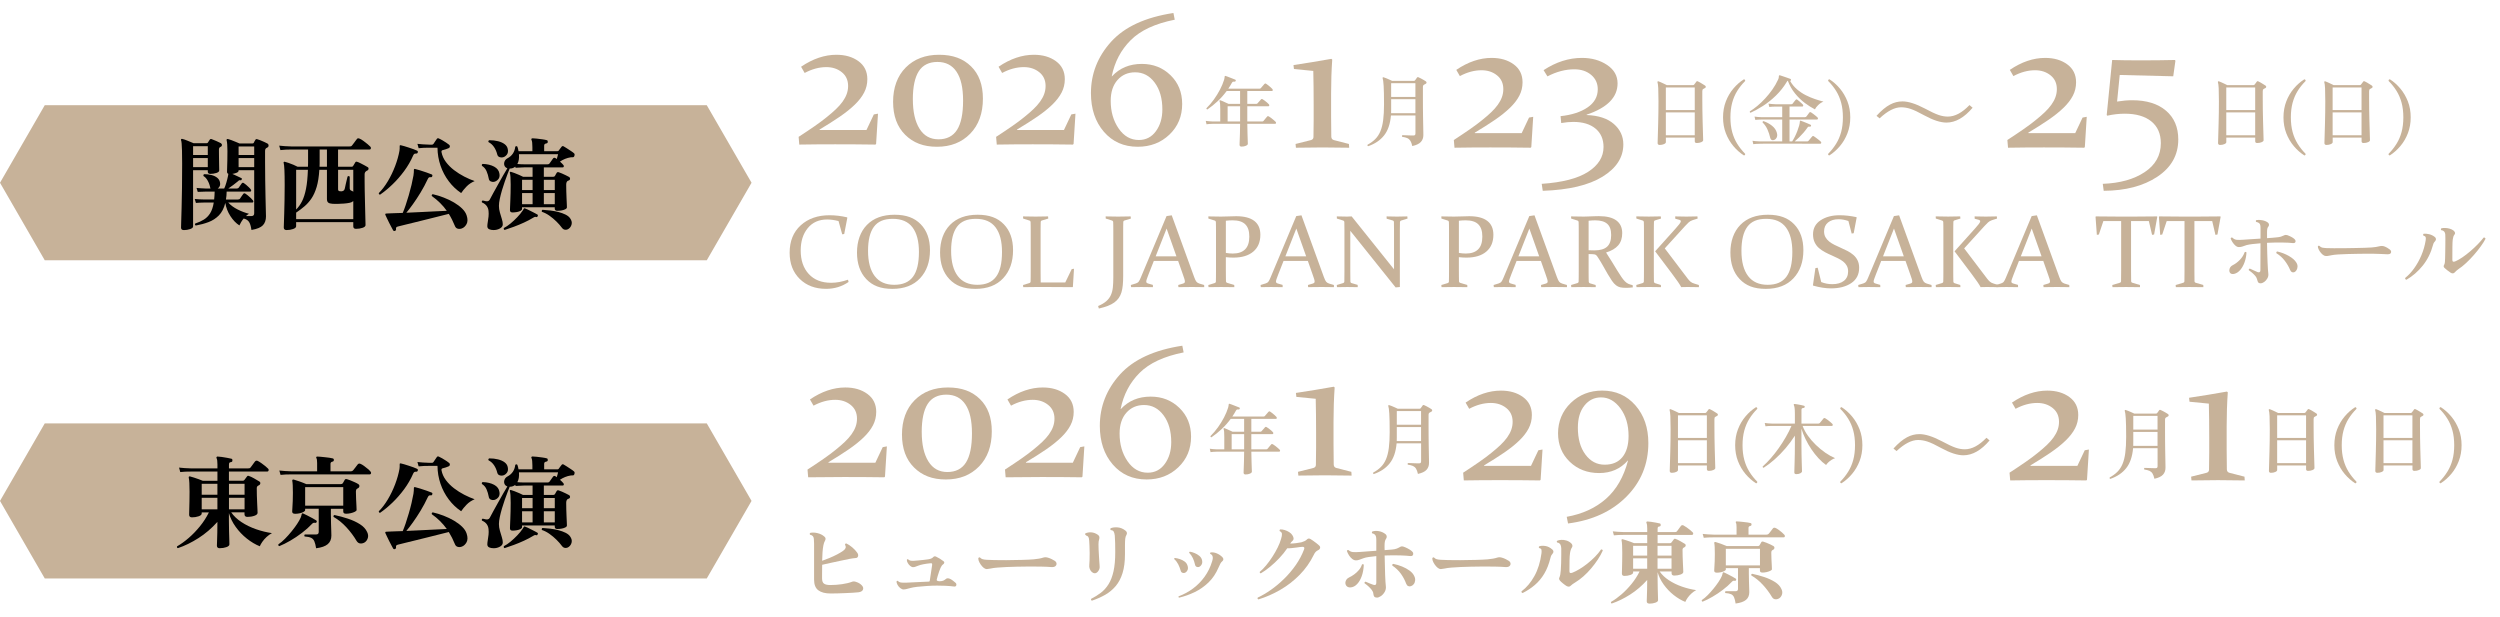 <?xml version="1.0" encoding="UTF-8"?>
<svg id="_レイヤー1" data-name="レイヤー1" xmlns="http://www.w3.org/2000/svg" version="1.1" viewBox="0 0 1547.91 382.29">
  <!-- Generator: Adobe Illustrator 29.3.0, SVG Export Plug-In . SVG Version: 2.1.0 Build 146)  -->
  <defs>
    <style>
      .st0 {
        fill: #c7b299;
      }
    </style>
  </defs>
  <polygon class="st0" points="437.61 65.15 27.71 65.15 0 113.15 27.71 161.15 437.61 161.15 465.33 113.15 437.61 65.15"/>
  <g>
    <path d="M113.79,142.45c-1.13,0-1.69-.5-1.69-1.5,0-.17.03-1.34.09-3.51.06-2.17.15-5.1.25-8.78.1-3.68.19-7.86.25-12.55.06-4.68.09-9.6.09-14.74,0-3.39-.03-6.07-.09-8.06-.06-1.99-.14-3.47-.22-4.45-.08-.98-.21-1.68-.38-2.1-.08-.25-.04-.46.13-.63.17-.17.38-.21.63-.13.79.17,1.87.53,3.23,1.1,1.36.56,2.6,1.08,3.73,1.54h8.22c.33,0,.56-.12.69-.38.21-.33.42-.66.63-.97.21-.31.4-.6.56-.85.29-.38.67-.48,1.13-.31.75.25,1.73.65,2.92,1.19,1.19.54,2.12.98,2.79,1.32.46.29.68.69.66,1.19-.02.5-.28.86-.78,1.07l-.38.19c-.46.29-.69.84-.69,1.63,0,1.13,0,2.41.03,3.83.02,1.42.04,2.8.06,4.14.02,1.34.04,2.46.06,3.36.02.9.03,1.39.03,1.47,0,.67-.6,1.19-1.79,1.57-1.19.38-2.44.56-3.73.56-1.05,0-1.57-.48-1.57-1.44v-.82h-9.1v34.81c0,.67-.62,1.21-1.85,1.63-1.23.42-2.54.63-3.92.63ZM119.56,95.97h9.1v-5.46h-9.1v5.46ZM119.56,103.5h9.1v-5.65h-9.1v5.65ZM155.69,142.39c-.33-2.38-.86-4.08-1.57-5.08-.71-1-1.8-1.67-3.26-2.01-.59.71-1.11,1.45-1.57,2.23s-.82,1.45-1.07,2.04c-2.09-1.34-3.95-3.27-5.58-5.8-1.63-2.53-2.68-5.24-3.14-8.12-.84,3.3-2.16,5.88-3.98,7.72-1.82,1.84-3.95,3.22-6.4,4.14-2.45.92-5.07,1.63-7.87,2.13-.59-.29-.71-.71-.38-1.25,2.01-.67,3.78-1.47,5.33-2.42,1.55-.94,2.84-2.24,3.89-3.89,1.04-1.65,1.8-3.88,2.26-6.68h-5.77c-2.18.04-3.93.12-5.27.25l-.75-2.45c1.67.17,3.66.27,5.96.31h6.08c.08-.71.15-1.47.19-2.29.04-.82.08-1.68.12-2.6h-5.21c-2.17.04-3.93.11-5.27.19l-.75-2.45c1.67.17,3.66.29,5.96.38h2.7c-.04-.08-.06-.15-.06-.19s-.02-.08-.06-.12c-.33-1.71-.88-3.24-1.63-4.58-.75-1.34-1.61-2.28-2.57-2.82-.21-.58-.06-.98.44-1.19,1.51,0,2.99.18,4.45.53,1.46.36,2.7.95,3.7,1.79,1,.84,1.57,1.97,1.69,3.39.08.71-.03,1.34-.34,1.88-.31.54-.7.98-1.16,1.32h4.01c.42-.84.86-2.04,1.32-3.61.46-1.57.82-3,1.07-4.3.13-.46.19-.86.19-1.19-.54-.21-.82-.63-.82-1.25,0-.29.02-1.08.06-2.35.04-1.28.08-2.84.13-4.71.04-1.86.06-3.77.06-5.74,0-1.51-.04-2.86-.13-4.08-.08-1.21-.21-2.09-.38-2.63-.04-.33,0-.56.12-.69.21-.13.44-.17.69-.13.54.13,1.25.36,2.13.69.88.33,1.77.69,2.67,1.07.9.38,1.68.71,2.35,1h8.09c.33,0,.58-.13.75-.38.25-.58.58-1.19,1-1.82.21-.46.58-.61,1.13-.44.5.12,1.15.34,1.94.66.79.31,1.6.66,2.42,1.04.82.38,1.45.69,1.91.94.5.25.76.67.78,1.25.02.59-.26,1.03-.85,1.32-.25.08-.42.17-.5.25-.54.34-.82.94-.82,1.82v6.71c0,3.89.03,7.75.09,11.57.06,3.83.13,7.34.19,10.54s.13,5.84.19,7.94.09,3.35.09,3.76c0,2.3-.64,4.13-1.91,5.49-1.28,1.36-3.65,2.33-7.12,2.92ZM152.24,133.79h3.33c1.21,0,1.82-.56,1.82-1.69v-26.72h-9.66v.31c0,.5-.39.92-1.16,1.25-.77.33-1.68.59-2.73.75.17.04.53.2,1.1.47.56.27,1.19.56,1.88.88.69.31,1.3.6,1.82.85.52.25.83.4.91.44.25.13.29.4.13.82-.17.38-.4.54-.69.5-.38-.08-.66-.09-.85-.03s-.45.26-.78.6c-.75.67-1.69,1.41-2.82,2.23-1.13.82-2.2,1.58-3.2,2.29h5.21c.58,0,1.02-.21,1.32-.63.21-.33.52-.78.94-1.35.42-.56.71-.97.88-1.22.29-.42.69-.5,1.19-.25.42.25.92.63,1.51,1.13.58.5,1.16,1.03,1.72,1.57.57.54.97,1,1.22,1.38.21.29.26.58.16.85-.11.27-.28.41-.53.41h-14.62c0,.88-.04,1.73-.13,2.54s-.19,1.6-.31,2.35h7.4c.63,0,1.07-.19,1.32-.57.21-.33.55-.85,1.04-1.54.48-.69.8-1.14.97-1.35.33-.42.73-.5,1.19-.25.42.25.96.65,1.63,1.19.67.54,1.31,1.11,1.91,1.69.61.59,1.04,1.07,1.29,1.44.21.29.27.58.19.85-.08.27-.25.41-.5.41h-15.06c1.59,1.71,3.55,3.16,5.9,4.33s4.66,2.05,6.96,2.63c-.29.17-.6.38-.91.63s-.64.52-.97.82ZM147.73,95.97h9.66v-5.27h-9.66v5.27ZM147.73,103.5h9.66v-5.65h-9.66v5.65Z"/>
    <path d="M177.46,142.45c-1.17,0-1.76-.54-1.76-1.63,0-.25.03-1.15.09-2.7s.12-3.54.19-5.99c.06-2.45.12-5.18.19-8.19.06-3.01.09-6.13.09-9.35,0-3.97-.05-7.08-.16-9.32-.1-2.24-.26-3.71-.47-4.42-.17-.21-.12-.4.13-.56.12-.13.31-.17.56-.13.54.13,1.31.36,2.29.69.98.33,2,.72,3.04,1.16,1.04.44,1.9.85,2.57,1.22h6.46c.04-.84.06-1.67.06-2.51v-8.15h-10.22c-1.38,0-2.59.03-3.64.09-1.05.06-2.13.16-3.26.28l-.75-2.76c2.09.25,4.62.42,7.59.5h35.82c.46,0,.79-.03,1-.09.21-.06.44-.24.69-.53.21-.25.51-.65.91-1.19.4-.54.79-1.08,1.19-1.6.4-.52.68-.89.85-1.1.21-.33.45-.51.72-.53.27-.02.58.03.91.16.67.25,1.46.71,2.38,1.38.92.67,1.8,1.35,2.63,2.04.84.69,1.42,1.22,1.76,1.6.33.38.44.76.31,1.16-.12.4-.38.6-.75.6h-19.57v10.66h8.53c.38,0,.65-.17.82-.5.13-.21.33-.55.63-1.04.29-.48.52-.87.69-1.16.25-.42.61-.54,1.07-.38.58.17,1.29.46,2.1.88.82.42,1.64.85,2.48,1.29.84.44,1.55.85,2.13,1.22.33.17.48.48.44.94-.04.46-.23.79-.56,1-.17.04-.3.09-.41.16s-.22.14-.34.22c-.75.46-1.13,1.15-1.13,2.07v4.08c0,1.59.02,3.5.06,5.74.04,2.24.09,4.56.16,6.96.06,2.41.11,4.67.16,6.81.04,2.13.08,3.91.13,5.33.04,1.42.06,2.26.06,2.51,0,.71-.62,1.28-1.85,1.69-1.23.42-2.58.63-4.05.63-1.13,0-1.69-.52-1.69-1.57v-2.57h-35.38v2.51c0,.71-.62,1.29-1.85,1.73s-2.58.66-4.05.66ZM183.36,135.67h35.38v-11.17c-.59.54-1.34.9-2.26,1.07-1,.21-2.16.37-3.48.47-1.32.1-2.59.17-3.83.19-1.23.02-2.29.01-3.17-.03-1.34-.08-2.27-.35-2.79-.78-.52-.44-.78-1.18-.78-2.23v-18.07h-4.71c-.25,4.22-.81,7.77-1.66,10.63-.86,2.86-1.93,5.25-3.23,7.15-1.3,1.9-2.75,3.54-4.36,4.89-1.61,1.36-3.31,2.64-5.11,3.86v4.01ZM183.36,129.72c1.46-1.46,2.7-3.2,3.7-5.21,1-2.01,1.81-4.56,2.42-7.65.61-3.09.99-7,1.16-11.73h-7.28v24.59ZM197.85,103.24h4.58v-10.66h-4.52v8.75c0,.65-.02,1.29-.06,1.91ZM218.74,118.74v-13.61h-9.41v12.17c0,.71.44,1.09,1.32,1.13.21.04.47.05.78.03.31-.02.57-.07.78-.16.33-.12.61-.31.82-.56.21-.25.38-.65.5-1.19.13-.63.3-1.44.53-2.45.23-1,.46-1.98.69-2.92.23-.94.39-1.58.47-1.91.42-.29.73-.35.94-.19.21.17.33.29.38.38v7.09c0,.79.38,1.32,1.13,1.57.46.13.82.34,1.07.63Z"/>
    <path d="M235.3,120.56c-.25-.04-.45-.17-.6-.38-.15-.21-.2-.42-.16-.63,2.01-2.01,3.88-4.46,5.61-7.37,1.74-2.91,3.23-6.01,4.49-9.32,1.25-3.3,2.15-6.48,2.7-9.53.08-.5.12-.94.12-1.32v-1.32c0-.33.02-.54.06-.63.17-.17.4-.21.69-.12.46.08,1.14.26,2.04.53.9.27,1.86.58,2.89.91,1.02.34,2,.67,2.92,1,.92.33,1.63.63,2.13.88.46.21.63.57.5,1.07-.12.5-.44.75-.94.75-.54-.04-.94.02-1.19.19-.25.17-.48.46-.69.88-1.51,3.47-3.39,6.73-5.65,9.79-2.26,3.05-4.67,5.81-7.25,8.28-2.57,2.47-5.13,4.58-7.68,6.33ZM244.58,142.95c-.5.21-.9.08-1.19-.38-.25-.46-.61-1.12-1.07-1.98-.46-.86-.94-1.78-1.44-2.76s-.95-1.91-1.35-2.79c-.4-.88-.7-1.53-.91-1.95-.12-.25-.12-.48,0-.69.13-.13.33-.19.63-.19.33-.04.71-.06,1.13-.06s.88-.02,1.38-.06c1-.04,2.15-.08,3.45-.13,1.3-.04,2.68-.08,4.14-.12.54-1.21,1.14-2.78,1.79-4.71.65-1.92,1.3-3.98,1.94-6.18s1.22-4.37,1.73-6.52c.5-2.15.9-4.07,1.19-5.74.13-.84.2-1.51.22-2.01.02-.5.03-.9.03-1.19,0-.38.04-.63.13-.75.08-.17.29-.21.63-.12.75.17,1.77.45,3.04.85,1.28.4,2.58.83,3.92,1.29,1.34.46,2.4.86,3.2,1.19.5.17.67.52.5,1.07-.13.54-.44.77-.94.69-.46-.04-.82,0-1.07.12-.25.13-.5.44-.75.94-1.38,2.97-2.89,5.79-4.52,8.47-1.63,2.68-3.21,5.08-4.74,7.21-1.53,2.13-2.88,3.89-4.05,5.27,2.84-.12,5.8-.26,8.88-.41,3.07-.15,6.02-.29,8.84-.44,2.82-.15,5.26-.26,7.31-.34-1.25-1.76-2.66-3.4-4.2-4.92-1.55-1.53-3.24-2.94-5.08-4.23-.13-.63.08-1,.63-1.13,2.22.5,4.46,1.19,6.74,2.07s4.41,1.9,6.4,3.07,3.67,2.44,5.05,3.79c1.38,1.36,2.3,2.77,2.76,4.23.71,2.17.7,3.94-.03,5.3-.73,1.36-1.7,2.27-2.92,2.73-.88.33-1.74.39-2.57.16-.84-.23-1.42-.81-1.76-1.72-1.09-2.68-2.34-5.17-3.76-7.46-1.63.42-3.59.91-5.87,1.47s-4.69,1.17-7.25,1.82c-2.55.65-5.04,1.27-7.46,1.85-2.43.58-4.61,1.12-6.55,1.6-1.95.48-3.42.85-4.42,1.1-.92.21-1.3.73-1.13,1.57.08.54-.13.92-.63,1.13ZM285.54,119.55c-2.93-1.97-5.49-4.4-7.68-7.31-2.2-2.91-3.9-6.14-5.11-9.69-1.21-3.55-1.84-7.25-1.88-11.1h-4.83c-1.38,0-2.59.02-3.64.06-1.05.04-2.11.12-3.2.25l-.75-2.7c2.05.25,4.58.42,7.59.5h1.38c.42,0,.73-.15.94-.44.21-.33.55-.85,1.03-1.54.48-.69.85-1.22,1.1-1.6.29-.42.71-.5,1.25-.25.58.25,1.28.61,2.07,1.07.79.46,1.59.95,2.38,1.47.79.52,1.42.97,1.88,1.35.38.29.53.68.47,1.16-.06.48-.33.81-.78.97-.34.17-.94.4-1.82.69-.88.29-1.55.48-2.01.56-.5.17-.69.59-.56,1.25.42,2.17,1.33,4.19,2.73,6.05,1.4,1.86,3.08,3.54,5.05,5.05,1.97,1.5,4.07,2.83,6.3,3.98,2.24,1.15,4.38,2.08,6.43,2.79-2.01.84-3.69,1.97-5.05,3.39-1.36,1.42-2.46,2.76-3.29,4.01Z"/>
    <path d="M305.81,112.59c-.71.12-1.39.02-2.04-.31s-1.04-.92-1.16-1.76c-.29-1.59-.74-3.09-1.35-4.52-.61-1.42-1.56-2.53-2.85-3.32-.21-.59-.06-.98.44-1.19,2.8.08,5.17.65,7.12,1.69,1.94,1.05,3.04,2.55,3.29,4.52.21,1.42-.07,2.55-.85,3.39-.77.84-1.64,1.34-2.6,1.51ZM305.68,142.45c-1.13,0-2.07-.18-2.82-.53s-1.13-.99-1.13-1.91c0-.38.03-.79.09-1.25.06-.46.14-.96.22-1.51.17-.96.31-2.02.44-3.17.12-1.15.12-2.31,0-3.48-.25-2.47-1.61-4.22-4.08-5.27-.21-.63-.04-1.02.5-1.19,1.46.42,2.49.56,3.07.44.58-.12,1-.44,1.25-.94.5-1,1.23-2.37,2.2-4.11.96-1.74,2-3.6,3.1-5.58,1.11-1.99,2.16-3.86,3.17-5.61,1-1.76,1.82-3.14,2.45-4.14-.92-.33-1.53-.9-1.82-1.69-.29-.79-.27-1.62.06-2.48.33-.86.92-1.52,1.76-1.98,2.89-1.5,4.52-3.91,4.89-7.21.5-.46.94-.46,1.32,0,.17.46.3.92.41,1.38.1.46.2.92.28,1.38h8.59v-2.45c0-2.26-.17-3.72-.5-4.39-.17-.25-.21-.5-.12-.75.12-.25.35-.38.69-.38.59,0,1.46.06,2.63.19,1.17.13,2.34.27,3.51.44,1.17.17,2.03.33,2.57.5.33.04.54.17.63.38.08.21.13.46.13.75-.04.54-.38.86-1,.94-.84.12-1.25.56-1.25,1.32v3.45h8.22c.33,0,.58-.1.75-.31.21-.29.51-.71.91-1.25.4-.54.72-.96.97-1.25.33-.38.73-.44,1.19-.19.42.21,1.04.59,1.85,1.13s1.66,1.1,2.54,1.66,1.55,1.06,2.01,1.47c.42.34.52.84.31,1.51-.04.25-.15.48-.31.69-.17.21-.42.31-.75.31h-.66c-.23,0-.47.02-.72.06-1.09.17-2.21.48-3.36.94-1.15.46-2.21,1.03-3.17,1.69,1,.88,1.71,1.59,2.13,2.13.25.29.33.61.25.94-.08.33-.29.5-.63.5h-11.73v5.83h5.83c.5,0,.86-.19,1.07-.56.08-.21.25-.51.5-.91.25-.4.44-.72.56-.97.25-.42.67-.54,1.25-.38.54.17,1.21.43,2.01.78.79.36,1.59.72,2.38,1.1.79.38,1.44.71,1.94,1,.46.25.69.64.69,1.16s-.29.89-.88,1.1c-.12.04-.24.08-.34.12-.11.04-.2.08-.28.13-.59.42-.88,1.19-.88,2.32,0,1.3.02,2.7.06,4.2.04,1.51.09,2.97.16,4.39.06,1.42.12,2.62.16,3.61.04.98.06,1.58.06,1.79,0,.46-.31.86-.94,1.19-.63.33-1.39.59-2.29.75-.9.17-1.81.25-2.73.25-1.05,0-1.57-.48-1.57-1.44v-.75h-20.26v1.07c0,.42-.3.79-.91,1.13-.61.33-1.37.59-2.29.75s-1.82.25-2.7.25c-1.05,0-1.57-.48-1.57-1.44,0-.21.02-.84.06-1.88.04-1.04.09-2.34.16-3.89s.12-3.2.16-4.96c.04-1.76.06-3.45.06-5.08,0-3.89-.17-6.27-.5-7.15-.12-.29-.08-.5.13-.63.08-.17.25-.21.5-.13.5.13,1.24.38,2.23.75.98.38,1.98.78,2.98,1.22,1,.44,1.78.81,2.32,1.1h5.9v-5.83h-5.27c-2.17.04-3.93.13-5.27.25l-.19-.69c-.92.79-2.07,1.19-3.45,1.19-.29.71-.71,1.78-1.25,3.2-.54,1.42-1.13,3.02-1.76,4.8-.63,1.78-1.21,3.6-1.76,5.46-.54,1.86-.99,3.63-1.35,5.3-.36,1.67-.53,3.12-.53,4.33,0,1.34.2,2.71.6,4.11.4,1.4.79,2.73,1.19,3.98.4,1.25.6,2.36.6,3.32,0,1.09-.6,1.95-1.79,2.6-1.19.65-2.48.97-3.86.97ZM311.39,97.41c-.75.17-1.47.12-2.16-.16-.69-.27-1.14-.8-1.35-1.6-.42-1.71-1.08-3.24-1.98-4.58-.9-1.34-2.04-2.36-3.42-3.07-.13-.21-.15-.44-.06-.69s.25-.42.5-.5c1.97,0,3.78.21,5.46.63,1.67.42,3.04,1.03,4.11,1.85,1.07.82,1.7,1.83,1.91,3.04.29,1.42.09,2.57-.6,3.45-.69.88-1.5,1.42-2.42,1.63ZM312.46,142.39c-.59-.29-.73-.71-.44-1.25,1.25-.63,2.6-1.54,4.05-2.73,1.44-1.19,2.83-2.49,4.17-3.89,1.34-1.4,2.45-2.75,3.32-4.05.13-.21.26-.43.41-.66.15-.23.28-.45.41-.66.08-.13.17-.19.25-.19.13,0,.25.02.38.06.38.13.93.36,1.66.69.73.33,1.52.72,2.35,1.16.84.44,1.61.84,2.32,1.19s1.21.64,1.51.85c.25.21.27.52.06.94-.17.46-.42.65-.75.56-.38-.12-.69-.17-.94-.12-.25.04-.61.21-1.07.5-1.71,1.05-3.62,2.05-5.71,3.01-2.09.96-4.18,1.83-6.27,2.6-2.09.77-3.99,1.43-5.71,1.98ZM324.5,101.74h14.43c.67,0,1.13-.21,1.38-.63.25-.33.62-.85,1.1-1.54.48-.69.83-1.18,1.04-1.47.38-.46.84-.54,1.38-.25.13.04.26.12.41.25.15.13.3.25.47.38.17-.54.32-1.08.47-1.6.15-.52.26-.99.35-1.41h-24.21c.21,2.51-.13,4.54-1,6.08.58.04,1.25.08,2.01.13.75.04,1.48.06,2.2.06ZM323.24,117.67h6.52v-6.34h-6.52v6.34ZM323.24,126.45h6.52v-6.9h-6.52v6.9ZM352.29,141.51c-.67.54-1.42.79-2.26.75-.84-.04-1.55-.46-2.13-1.25-.92-1.25-2.04-2.53-3.36-3.83s-2.74-2.49-4.27-3.58c-1.53-1.09-3.11-1.9-4.74-2.45-.12-.25-.15-.5-.06-.75.08-.25.23-.42.44-.5,1.5.08,3.12.23,4.86.44,1.73.21,3.41.52,5.02.94,1.61.42,3.05.94,4.33,1.57,1.28.63,2.23,1.38,2.85,2.26.92,1.3,1.24,2.53.97,3.7-.27,1.17-.83,2.07-1.66,2.7ZM336.73,117.67h6.77v-6.34h-6.77v6.34ZM336.73,126.45h6.77v-6.9h-6.77v6.9Z"/>
  </g>
  <polygon class="st0" points="437.61 262.15 27.71 262.15 0 310.15 27.71 358.15 437.61 358.15 465.33 310.15 437.61 262.15"/>
  <g>
    <path d="M136.06,339.45c-1.17,0-1.76-.54-1.76-1.63,0-.25.03-1.11.09-2.57.06-1.46.11-3.28.16-5.46.04-2.17.06-4.39.06-6.65-3.56,3.97-7.46,7.32-11.73,10.04-4.27,2.72-8.51,4.79-12.73,6.21-.54-.17-.71-.54-.5-1.13,2.34-1.34,4.74-3.06,7.18-5.17,2.45-2.11,4.77-4.52,6.96-7.21,2.2-2.7,4.05-5.57,5.55-8.63h-4.45v.69c0,.71-.64,1.29-1.91,1.73-1.28.44-2.65.66-4.11.66-1.17,0-1.76-.54-1.76-1.63,0-.38.02-1.33.06-2.85.04-1.53.08-3.32.13-5.4.04-2.07.06-4.07.06-5.99,0-2.05-.04-3.86-.12-5.43-.08-1.57-.21-2.64-.38-3.23-.04-.33,0-.56.13-.69.08-.17.31-.21.69-.12.67.17,1.48.41,2.45.72s1.93.65,2.92,1c.98.36,1.81.68,2.48.97h9.1v-5.71h-16.12c-1.38,0-2.6.02-3.67.06-1.07.04-2.14.13-3.23.25l-.75-2.76c2.09.25,4.62.42,7.59.5h16.18v-2.45c0-1-.04-1.81-.13-2.42-.08-.61-.23-1.12-.44-1.54-.12-.25-.1-.46.06-.63.08-.21.27-.31.56-.31.58,0,1.44.08,2.57.25,1.13.17,2.27.36,3.42.56,1.15.21,2.04.4,2.67.56.25.04.42.19.5.44.08.25.1.48.06.69,0,.54-.27.86-.82.94-.5.04-.85.18-1.04.41-.19.23-.28.66-.28,1.29v2.2h11.73c.46,0,.79-.03,1-.09.21-.06.44-.24.69-.53.21-.25.49-.63.85-1.13.35-.5.71-.99,1.07-1.47.35-.48.62-.83.78-1.04.46-.54,1.02-.67,1.69-.38.67.33,1.43.81,2.29,1.41.86.61,1.67,1.22,2.45,1.85.77.63,1.35,1.15,1.72,1.57.33.33.43.71.28,1.13-.15.42-.39.63-.72.63h-23.84v5.71h8.59c.38,0,.69-.15.94-.44.58-.84,1.15-1.59,1.69-2.26.17-.21.33-.33.5-.38.17-.04.4,0,.69.13.79.25,1.83.73,3.1,1.44,1.28.71,2.37,1.36,3.29,1.94.46.25.67.64.63,1.16-.04.52-.33.93-.88,1.22-.25.08-.42.17-.5.25-.54.33-.82.84-.82,1.51,0,1.3.02,2.78.06,4.45.04,1.67.1,3.31.19,4.92.08,1.61.15,2.97.19,4.08.04,1.11.06,1.73.06,1.85,0,.75-.66,1.36-1.98,1.82-1.32.46-2.75.69-4.3.69-1.21,0-1.82-.56-1.82-1.69v-1.13h-8.22c1.55,2.26,3.67,4.28,6.37,6.05,2.7,1.78,5.7,3.24,9,4.39,3.3,1.15,6.59,1.96,9.85,2.42-1.17.63-2.27,1.41-3.29,2.35-1.03.94-1.9,1.93-2.63,2.98-.73,1.04-1.27,1.99-1.6,2.82-2.72-1.09-5.39-2.68-8.03-4.77-2.63-2.09-4.94-4.51-6.9-7.25-1.97-2.74-3.37-5.59-4.2-8.56v4.89c0,2.05.03,4.13.09,6.24.06,2.11.11,3.93.16,5.46.04,1.53.06,2.46.06,2.79,0,.71-.63,1.29-1.88,1.73-1.25.44-2.63.66-4.14.66ZM124.89,306.33h9.72v-6.77h-9.72v6.77ZM124.89,315.36h9.72v-7.15h-9.72v7.15ZM141.77,306.33h9.66v-6.77h-9.66v6.77ZM141.77,315.36h9.66v-7.15h-9.66v7.15Z"/>
    <path d="M172.95,338.13c-.59-.17-.77-.54-.56-1.13,1.34-.88,2.7-2.02,4.08-3.42,1.38-1.4,2.72-2.9,4.01-4.48,1.3-1.59,2.45-3.14,3.45-4.64,1-1.51,1.76-2.84,2.26-4.01.21-.5.34-.91.41-1.22.06-.31.12-.55.16-.72.08-.29.17-.48.25-.56.17-.13.42-.13.75,0,.58.25,1.42.66,2.51,1.22,1.09.56,2.16,1.13,3.23,1.69s1.83,1.01,2.29,1.35c.38.29.46.65.25,1.07-.21.42-.56.56-1.07.44-.63-.17-1.21.04-1.76.63-1.8,1.92-3.88,3.79-6.24,5.58-2.36,1.8-4.77,3.41-7.21,4.83s-4.72,2.55-6.81,3.39ZM173.7,294.03l-.75-2.7c2.09.25,4.62.42,7.59.5h15.81v-5.14c0-1.59-.15-2.59-.44-3.01-.17-.33-.19-.58-.06-.75.17-.21.38-.29.63-.25.42,0,1.06.04,1.91.12.86.08,1.79.18,2.79.28,1,.1,1.94.22,2.82.34.88.13,1.53.25,1.95.38.58.13.84.5.75,1.13-.04.54-.38.86-1,.94-.71.17-1.07.61-1.07,1.32v4.64h12.42c.71,0,1.25-.23,1.63-.69.21-.25.5-.62.88-1.1.38-.48.75-.97,1.13-1.47.38-.5.65-.86.82-1.07.46-.5,1.02-.61,1.69-.31.63.25,1.36.68,2.2,1.29.84.61,1.63,1.23,2.38,1.88.75.65,1.3,1.18,1.63,1.6.33.38.44.76.31,1.16-.13.4-.38.6-.75.6h-48.36c-1.38,0-2.6.02-3.67.06-1.07.04-2.14.13-3.23.25ZM195.72,339.45c-.29-1.88-.66-3.32-1.1-4.33-.44-1-1.11-1.71-2.01-2.13-.9-.42-2.23-.69-3.98-.82-.17-.21-.23-.44-.19-.69.04-.25.15-.44.31-.56h6.96c1.09,0,1.63-.52,1.63-1.57v-14.37h-8.41v.88c0,.38-.32.74-.97,1.1-.65.36-1.44.64-2.38.85-.94.21-1.87.31-2.79.31-.59,0-1.05-.1-1.38-.31-.33-.21-.5-.58-.5-1.13,0-.38.04-1.13.13-2.26.08-1.13.16-2.51.22-4.14.06-1.63.09-3.32.09-5.08,0-3.85-.13-6.34-.38-7.46-.04-.33,0-.56.13-.69.21-.13.46-.17.75-.13.92.25,2.14.65,3.67,1.19,1.53.54,2.9,1.09,4.11,1.63h21.45c.54,0,.94-.19,1.19-.56.13-.21.31-.54.57-1,.25-.46.46-.84.63-1.13.25-.42.69-.54,1.32-.38.54.13,1.26.38,2.16.75.9.38,1.8.76,2.7,1.16.9.4,1.6.76,2.1,1.1.58.33.85.79.78,1.38-.06.59-.41,1.03-1.04,1.32-.08.04-.17.08-.25.13-.08.04-.17.1-.25.19-.25.17-.42.4-.5.69-.08.29-.12.61-.12.94,0,1.38.04,2.91.12,4.58.08,1.67.16,3.15.22,4.42.06,1.28.09,2.08.09,2.42,0,.38-.36.74-1.07,1.1-.71.36-1.56.65-2.54.88-.98.23-1.93.34-2.85.34-.59,0-1.04-.1-1.35-.31-.31-.21-.47-.61-.47-1.19v-1.57h-7.65v3.32c0,1.8.03,3.68.09,5.65.06,1.97.11,3.66.16,5.08.04,1.42.06,2.28.06,2.57,0,2.26-.75,4.02-2.26,5.3-1.5,1.28-3.91,2.12-7.21,2.54ZM188.94,313.1h23.59v-11.48h-23.59v11.48ZM226.01,335.69c-.84.58-1.76.86-2.76.82-1-.04-1.82-.56-2.45-1.57-1.71-2.93-3.82-5.74-6.3-8.44-2.49-2.7-5.13-4.84-7.94-6.43-.21-.58-.04-.98.5-1.19,2.8.59,5.59,1.34,8.37,2.26,2.78.92,5.25,2.06,7.4,3.42,2.15,1.36,3.65,2.98,4.49,4.86.63,1.3.77,2.51.44,3.64-.33,1.13-.92,2.01-1.76,2.63Z"/>
    <path d="M235.3,317.56c-.25-.04-.45-.17-.6-.38-.15-.21-.2-.42-.16-.63,2.01-2.01,3.88-4.46,5.61-7.37,1.74-2.91,3.23-6.01,4.49-9.32,1.25-3.3,2.15-6.48,2.7-9.53.08-.5.12-.94.12-1.32v-1.32c0-.33.02-.54.06-.63.17-.17.4-.21.69-.13.46.08,1.14.26,2.04.53.9.27,1.86.58,2.89.91,1.02.34,2,.67,2.92,1,.92.33,1.63.63,2.13.88.46.21.63.56.5,1.07-.12.5-.44.75-.94.75-.54-.04-.94.02-1.19.19-.25.17-.48.46-.69.88-1.51,3.47-3.39,6.73-5.65,9.79-2.26,3.05-4.67,5.81-7.25,8.28-2.57,2.47-5.13,4.58-7.68,6.34ZM244.58,339.95c-.5.21-.9.08-1.19-.38-.25-.46-.61-1.12-1.07-1.98-.46-.86-.94-1.78-1.44-2.76-.5-.98-.95-1.91-1.35-2.79-.4-.88-.7-1.53-.91-1.94-.12-.25-.12-.48,0-.69.13-.13.33-.19.63-.19.33-.04.71-.06,1.13-.06s.88-.02,1.38-.06c1-.04,2.15-.08,3.45-.13,1.3-.04,2.68-.08,4.14-.13.54-1.21,1.14-2.78,1.79-4.7.65-1.92,1.3-3.98,1.94-6.18.65-2.2,1.22-4.37,1.73-6.52.5-2.15.9-4.07,1.19-5.74.13-.84.2-1.51.22-2.01.02-.5.03-.9.03-1.19,0-.38.04-.63.13-.75.08-.17.29-.21.63-.13.75.17,1.77.45,3.04.85,1.28.4,2.58.83,3.92,1.29,1.34.46,2.4.86,3.2,1.19.5.17.67.52.5,1.07-.13.54-.44.77-.94.69-.46-.04-.82,0-1.07.13s-.5.44-.75.94c-1.38,2.97-2.89,5.79-4.52,8.47-1.63,2.68-3.21,5.08-4.74,7.21-1.53,2.13-2.88,3.89-4.05,5.27,2.84-.13,5.8-.26,8.88-.41,3.07-.15,6.02-.29,8.84-.44,2.82-.15,5.26-.26,7.31-.35-1.25-1.76-2.66-3.4-4.2-4.92-1.55-1.53-3.24-2.94-5.08-4.23-.13-.63.08-1,.63-1.13,2.22.5,4.46,1.19,6.74,2.07,2.28.88,4.41,1.9,6.4,3.07,1.99,1.17,3.67,2.44,5.05,3.79,1.38,1.36,2.3,2.77,2.76,4.23.71,2.17.7,3.94-.03,5.3-.73,1.36-1.7,2.27-2.92,2.73-.88.33-1.74.39-2.57.16-.84-.23-1.42-.81-1.76-1.73-1.09-2.68-2.34-5.16-3.76-7.46-1.63.42-3.59.91-5.87,1.47s-4.69,1.17-7.25,1.82c-2.55.65-5.04,1.27-7.46,1.85-2.43.58-4.61,1.12-6.55,1.6-1.95.48-3.42.85-4.42,1.1-.92.21-1.3.73-1.13,1.57.08.54-.13.92-.63,1.13ZM285.54,316.55c-2.93-1.97-5.49-4.4-7.68-7.31-2.2-2.91-3.9-6.14-5.11-9.69-1.21-3.55-1.84-7.26-1.88-11.1h-4.83c-1.38,0-2.59.02-3.64.06-1.05.04-2.11.13-3.2.25l-.75-2.7c2.05.25,4.58.42,7.59.5h1.38c.42,0,.73-.15.94-.44.21-.33.55-.85,1.03-1.54s.85-1.22,1.1-1.6c.29-.42.71-.5,1.25-.25.58.25,1.28.61,2.07,1.07.79.46,1.59.95,2.38,1.47.79.52,1.42.97,1.88,1.35.38.29.53.68.47,1.16-.06.48-.33.81-.78.97-.34.17-.94.4-1.82.69-.88.29-1.55.48-2.01.56-.5.17-.69.59-.56,1.25.42,2.17,1.33,4.19,2.73,6.05,1.4,1.86,3.08,3.54,5.05,5.05s4.07,2.83,6.3,3.98c2.24,1.15,4.38,2.08,6.43,2.79-2.01.84-3.69,1.97-5.05,3.39-1.36,1.42-2.46,2.76-3.29,4.01Z"/>
    <path d="M305.81,309.59c-.71.13-1.39.02-2.04-.31-.65-.33-1.04-.92-1.16-1.76-.29-1.59-.74-3.09-1.35-4.52-.61-1.42-1.56-2.53-2.85-3.32-.21-.59-.06-.98.44-1.19,2.8.08,5.17.65,7.12,1.69,1.94,1.05,3.04,2.55,3.29,4.52.21,1.42-.07,2.55-.85,3.39-.77.84-1.64,1.34-2.6,1.51ZM305.68,339.45c-1.13,0-2.07-.18-2.82-.53-.75-.36-1.13-.99-1.13-1.91,0-.38.03-.79.09-1.25.06-.46.14-.96.22-1.51.17-.96.31-2.02.44-3.17.12-1.15.12-2.31,0-3.48-.25-2.47-1.61-4.22-4.08-5.27-.21-.63-.04-1.02.5-1.19,1.46.42,2.49.56,3.07.44.58-.12,1-.44,1.25-.94.5-1,1.23-2.37,2.2-4.11.96-1.73,2-3.6,3.1-5.58,1.11-1.99,2.16-3.86,3.17-5.61s1.82-3.14,2.45-4.14c-.92-.33-1.53-.9-1.82-1.69-.29-.79-.27-1.62.06-2.48.33-.86.92-1.52,1.76-1.98,2.89-1.51,4.52-3.91,4.89-7.21.5-.46.94-.46,1.32,0,.17.46.3.92.41,1.38.1.46.2.92.28,1.38h8.59v-2.45c0-2.26-.17-3.72-.5-4.39-.17-.25-.21-.5-.12-.75.12-.25.35-.38.69-.38.59,0,1.46.06,2.63.19,1.17.13,2.34.27,3.51.44,1.17.17,2.03.33,2.57.5.33.04.54.17.63.38.08.21.13.46.13.75-.04.54-.38.86-1,.94-.84.13-1.25.56-1.25,1.32v3.45h8.22c.33,0,.58-.1.75-.31.21-.29.51-.71.91-1.25.4-.54.72-.96.97-1.25.33-.38.73-.44,1.19-.19.42.21,1.04.59,1.85,1.13.82.54,1.66,1.1,2.54,1.66s1.55,1.06,2.01,1.47c.42.34.52.84.31,1.51-.04.25-.15.48-.31.69-.17.21-.42.31-.75.31h-.66c-.23,0-.47.02-.72.06-1.09.17-2.21.48-3.36.94-1.15.46-2.21,1.03-3.17,1.69,1,.88,1.71,1.59,2.13,2.13.25.29.33.61.25.94-.08.33-.29.5-.63.5h-11.73v5.83h5.83c.5,0,.86-.19,1.07-.56.08-.21.25-.51.5-.91.25-.4.44-.72.56-.97.25-.42.67-.54,1.25-.38.54.17,1.21.43,2.01.78.79.36,1.59.72,2.38,1.1.79.38,1.44.71,1.94,1,.46.25.69.64.69,1.16s-.29.89-.88,1.1c-.12.04-.24.08-.34.13-.11.04-.2.08-.28.13-.59.42-.88,1.19-.88,2.32,0,1.3.02,2.7.06,4.2.04,1.51.09,2.97.16,4.39.06,1.42.12,2.62.16,3.61.04.98.06,1.58.06,1.79,0,.46-.31.86-.94,1.19-.63.33-1.39.59-2.29.75-.9.17-1.81.25-2.73.25-1.05,0-1.57-.48-1.57-1.44v-.75h-20.26v1.07c0,.42-.3.79-.91,1.13-.61.34-1.37.59-2.29.75-.92.17-1.82.25-2.7.25-1.05,0-1.57-.48-1.57-1.44,0-.21.02-.84.06-1.88.04-1.04.09-2.34.16-3.89.06-1.55.12-3.2.16-4.96.04-1.76.06-3.45.06-5.08,0-3.89-.17-6.27-.5-7.15-.12-.29-.08-.5.13-.63.08-.17.25-.21.5-.13.5.13,1.24.38,2.23.75.98.38,1.98.78,2.98,1.22s1.78.81,2.32,1.1h5.9v-5.83h-5.27c-2.17.04-3.93.13-5.27.25l-.19-.69c-.92.79-2.07,1.19-3.45,1.19-.29.71-.71,1.78-1.25,3.2-.54,1.42-1.13,3.02-1.76,4.8-.63,1.78-1.21,3.6-1.76,5.46-.54,1.86-.99,3.63-1.35,5.3-.36,1.67-.53,3.12-.53,4.33,0,1.34.2,2.71.6,4.11.4,1.4.79,2.73,1.19,3.98.4,1.25.6,2.36.6,3.32,0,1.09-.6,1.95-1.79,2.6-1.19.65-2.48.97-3.86.97ZM311.39,294.41c-.75.17-1.47.12-2.16-.16-.69-.27-1.14-.8-1.35-1.6-.42-1.71-1.08-3.24-1.98-4.58-.9-1.34-2.04-2.36-3.42-3.07-.13-.21-.15-.44-.06-.69s.25-.42.5-.5c1.97,0,3.78.21,5.46.63,1.67.42,3.04,1.03,4.11,1.85,1.07.82,1.7,1.83,1.91,3.04.29,1.42.09,2.57-.6,3.45-.69.88-1.5,1.42-2.42,1.63ZM312.46,339.39c-.59-.29-.73-.71-.44-1.25,1.25-.63,2.6-1.54,4.05-2.73,1.44-1.19,2.83-2.49,4.17-3.89,1.34-1.4,2.45-2.75,3.32-4.05.13-.21.26-.43.41-.66.15-.23.28-.45.41-.66.08-.13.17-.19.25-.19.13,0,.25.02.38.06.38.13.93.36,1.66.69.73.33,1.52.72,2.35,1.16.84.44,1.61.84,2.32,1.19.71.36,1.21.64,1.51.85.25.21.27.52.06.94-.17.46-.42.65-.75.56-.38-.13-.69-.17-.94-.13-.25.04-.61.21-1.07.5-1.71,1.05-3.62,2.05-5.71,3.01-2.09.96-4.18,1.83-6.27,2.6-2.09.77-3.99,1.43-5.71,1.98ZM324.5,298.74h14.43c.67,0,1.13-.21,1.38-.63.25-.33.62-.85,1.1-1.54.48-.69.83-1.18,1.04-1.47.38-.46.84-.54,1.38-.25.13.04.26.13.41.25.15.13.3.25.47.38.17-.54.32-1.08.47-1.6.15-.52.26-.99.35-1.41h-24.21c.21,2.51-.13,4.54-1,6.08.58.04,1.25.08,2.01.13.75.04,1.48.06,2.2.06ZM323.24,314.67h6.52v-6.34h-6.52v6.34ZM323.24,323.45h6.52v-6.9h-6.52v6.9ZM352.29,338.51c-.67.54-1.42.79-2.26.75-.84-.04-1.55-.46-2.13-1.25-.92-1.25-2.04-2.53-3.36-3.83s-2.74-2.49-4.27-3.58c-1.53-1.09-3.11-1.9-4.74-2.45-.12-.25-.15-.5-.06-.75.08-.25.23-.42.44-.5,1.5.08,3.12.23,4.86.44,1.73.21,3.41.52,5.02.94,1.61.42,3.05.94,4.33,1.57,1.28.63,2.23,1.38,2.85,2.26.92,1.3,1.24,2.53.97,3.7-.27,1.17-.83,2.07-1.66,2.7ZM336.73,314.67h6.77v-6.34h-6.77v6.34ZM336.73,323.45h6.77v-6.9h-6.77v6.9Z"/>
  </g>
  <g>
    <g>
      <path class="st0" d="M541.05,70.85l2.57-.47-1.17,18.73-.41.41c-7.94-.12-16.24-.18-24.92-.18-8.05,0-15.46.06-22.23.18l-.41-4.79c3.66-2.37,6.95-4.57,9.86-6.59,2.92-2.02,5.45-3.91,7.59-5.66,2.14-1.71,4.03-3.35,5.66-4.9,1.63-1.56,3.01-3.1,4.11-4.64,1.11-1.54,1.96-3.1,2.54-4.7.58-1.59.88-3.27.88-5.02,0-3.58-1.3-6.42-3.91-8.52-2.61-2.1-5.8-3.15-9.57-3.15-4.44,0-8.91,1.21-13.42,3.62l-2.22-3.85c7.27-4.94,14.57-7.41,21.88-7.41,5.49,0,10.05,1.33,13.69,4,3.64,2.67,5.46,6.37,5.46,11.12,0,2.96-.66,5.71-1.98,8.26-1.32,2.55-3.25,5.05-5.78,7.5-2.53,2.45-5.62,4.93-9.28,7.44s-7.84,5.16-12.55,7.97l.06.29h29l4.55-9.63Z"/>
      <path class="st0" d="M608.58,61.05c0,9.1-2.62,16.35-7.87,21.74-5.25,5.39-12.1,8.08-20.55,8.08s-14.71-2.47-19.7-7.41c-4.99-4.94-7.49-11.75-7.49-20.43s2.61-15.99,7.84-21.24c5.23-5.25,12.11-7.88,20.64-7.88s14.89,2.39,19.79,7.18c4.9,4.79,7.34,11.44,7.34,19.96ZM565.21,61.52c0,7.7,1.37,13.75,4.1,18.15,2.73,4.4,6.65,6.59,11.77,6.59s9.03-1.96,11.51-5.89c2.48-3.93,3.72-9.94,3.72-18.03s-1.36-13.92-4.07-17.95-6.64-6.04-11.8-6.04-9.13,1.93-11.57,5.78c-2.44,3.85-3.67,9.65-3.67,17.39Z"/>
      <path class="st0" d="M663.32,70.85l2.57-.47-1.17,18.73-.41.41c-7.94-.12-16.24-.18-24.92-.18-8.05,0-15.46.06-22.23.18l-.41-4.79c3.66-2.37,6.95-4.57,9.86-6.59,2.92-2.02,5.45-3.91,7.59-5.66,2.14-1.71,4.03-3.35,5.66-4.9,1.63-1.56,3.01-3.1,4.11-4.64,1.11-1.54,1.96-3.1,2.54-4.7.58-1.59.88-3.27.88-5.02,0-3.58-1.3-6.42-3.91-8.52-2.61-2.1-5.8-3.15-9.57-3.15-4.44,0-8.91,1.21-13.42,3.62l-2.22-3.85c7.27-4.94,14.57-7.41,21.88-7.41,5.49,0,10.05,1.33,13.69,4,3.64,2.67,5.46,6.37,5.46,11.12,0,2.96-.66,5.71-1.98,8.26-1.32,2.55-3.25,5.05-5.78,7.5-2.53,2.45-5.62,4.93-9.28,7.44s-7.84,5.16-12.55,7.97l.06.29h29l4.55-9.63Z"/>
      <path class="st0" d="M727.35,12.2c-12.13,2.41-21.23,6.64-27.27,12.69-6.05,6.05-9.96,13.49-11.72,22.32l.12.06c4.75-5.14,10.92-7.7,18.5-7.7,7.03,0,12.95,2.33,17.76,7,4.81,4.67,7.22,10.6,7.22,17.8,0,7.63-2.63,13.95-7.89,18.97-5.26,5.02-11.8,7.53-19.62,7.53-8.64,0-15.63-3.09-20.97-9.28s-8.01-14.16-8.01-23.93c0-11.98,4.16-22.58,12.49-31.81,8.33-9.22,21.19-15.15,38.58-17.8l.82,4.14ZM719.69,67.76c0-6.81-1.58-12.34-4.74-16.6-3.16-4.26-7.19-6.39-12.1-6.39-4.48,0-8.13,1.59-10.93,4.76-2.81,3.17-4.21,7.48-4.21,12.93,0,6.65,1.64,12.35,4.91,17.1,3.27,4.75,7.44,7.12,12.51,7.12,4.4,0,7.93-1.82,10.58-5.46,2.65-3.64,3.98-8.12,3.98-13.45Z"/>
    </g>
    <path class="st0" d="M768.74,90.77c-.83,0-1.25-.37-1.25-1.1,0-.19.02-.93.07-2.21.05-1.28.1-2.89.17-4.82.06-1.94.1-3.93.1-5.98h-16.85c-1.66.03-2.98.13-3.94.29l-.48-2.11c1.22.19,2.67.32,4.37.38h4.61v-7.54c0-1.47-.03-2.58-.1-3.34-.06-.75-.18-1.3-.34-1.66-.1-.19-.08-.35.05-.48s.3-.16.53-.1c.32.1.8.29,1.44.58.64.29,1.29.58,1.94.89.66.3,1.19.55,1.61.74h7.15v-7.97h-8.3c-1.73,2.34-3.6,4.45-5.62,6.34-2.02,1.89-4.13,3.58-6.34,5.09-.22-.03-.38-.13-.48-.29-.1-.16-.13-.32-.1-.48,1.66-1.63,3.21-3.44,4.63-5.42,1.42-1.98,2.68-4.02,3.77-6.12,1.09-2.1,1.94-4.12,2.54-6.07.13-.42.21-.77.24-1.06.03-.29.06-.58.1-.86.06-.45.27-.59.62-.43.22.06.6.19,1.13.38s1.1.42,1.73.67c.62.26,1.22.49,1.78.7.56.21.98.38,1.27.5.35.16.45.43.29.82-.1.35-.34.5-.72.43-.32-.06-.61-.06-.86,0-.26.06-.5.29-.72.67-.35.64-.71,1.26-1.08,1.87-.37.61-.76,1.22-1.18,1.82h19.34c.32,0,.59-.11.82-.34.13-.16.34-.42.65-.77.3-.35.62-.71.94-1.08.32-.37.53-.62.62-.74.32-.32.66-.37,1.01-.14.38.22.83.54,1.34.96.51.42,1.01.83,1.49,1.25.48.42.83.77,1.06,1.06.25.29.34.57.26.84-.08.27-.25.41-.5.41h-15.26v7.97h5.52c.35,0,.62-.11.82-.34.13-.16.34-.4.62-.72.29-.32.58-.65.89-.98.3-.34.5-.57.6-.7.29-.32.62-.37,1.01-.14.38.19.83.49,1.34.89.51.4,1.01.8,1.49,1.2.48.4.83.74,1.06,1.03.26.29.34.57.24.84-.1.27-.27.41-.53.41h-13.06v9.41h9.17c.38,0,.67-.11.86-.34.13-.16.34-.42.65-.79.3-.37.61-.74.91-1.1.3-.37.52-.62.65-.74.16-.22.32-.34.48-.34s.35.05.58.14c.38.19.86.51,1.42.96.56.45,1.11.9,1.66,1.34.54.45.93.8,1.15,1.06.26.26.34.53.26.82s-.26.43-.55.43h-17.23c.03,2.18.07,4.17.12,5.98.05,1.81.1,3.28.14,4.42.05,1.14.07,1.8.07,1.99,0,.45-.39.85-1.18,1.2-.78.35-1.69.53-2.71.53ZM760.1,75.21h7.73v-9.41h-7.73v9.41Z"/>
    <path class="st0" d="M801.17,42.74l-.29-2.45c7.82-1.17,15.64-2.45,23.46-3.85l.53.47c-.47,6.81-.7,13.83-.7,21.07v14.24c0,5.14.04,9.28.12,12.43.04,1.13.58,1.83,1.63,2.1l9.28,2.39.17,2.33c-7.2-.12-12.7-.18-16.52-.18s-9.3.06-16.46.18l-.23-2.33,9.51-2.39c1.01-.27,1.54-.89,1.58-1.87.08-3.15.12-6.65.12-10.5v-9.69c0-7.82-.08-14.74-.23-20.78l-11.96-1.17Z"/>
    <path class="st0" d="M847.09,90.53c-.19-.06-.32-.19-.38-.38-.06-.19-.06-.37,0-.53,1.89-1.02,3.49-2.19,4.8-3.5,1.31-1.31,2.37-2.92,3.17-4.82.8-1.9,1.38-4.22,1.73-6.94.35-2.72.53-5.97.53-9.74,0-5.22-.08-9.06-.24-11.54-.16-2.48-.37-4.02-.62-4.63-.1-.19-.06-.37.1-.53.13-.13.3-.14.53-.05.38.1.9.28,1.54.55.64.27,1.3.56,1.99.86.69.3,1.25.57,1.7.79h13.54c.26,0,.48-.11.67-.34.16-.19.35-.46.58-.79.22-.34.42-.62.58-.84.26-.38.62-.45,1.1-.19.35.13.82.35,1.39.67.58.32,1.15.64,1.73.96.58.32,1.01.59,1.3.82.32.22.46.5.43.84-.03.34-.24.58-.62.74-.16.1-.32.18-.48.26-.16.08-.3.15-.43.22-.26.16-.44.34-.55.55-.11.21-.17.54-.17.98v7.15c0,1.79,0,3.69.02,5.69.02,2,.04,3.96.07,5.88s.06,3.67.1,5.26c.03,1.58.05,2.89.07,3.91.02,1.02.02,1.63.02,1.82,0,1.7-.52,3.11-1.56,4.25-1.04,1.14-2.81,1.98-5.3,2.52-.32-1.41-.71-2.49-1.18-3.24s-1.09-1.3-1.87-1.66c-.78-.35-1.85-.62-3.19-.82-.26-.42-.21-.75.14-1.01.35,0,.94.02,1.78.05.83.03,1.71.06,2.64.1.93.03,1.7.05,2.3.05.54,0,.9-.11,1.08-.34.18-.22.26-.56.26-1.01v-11.04h-15.17c-.45,5.22-1.86,9.33-4.25,12.34-2.38,3.01-5.67,5.23-9.86,6.67ZM861.3,70.08h15.07v-8.64h-15.02v6.43c0,.38,0,.76-.02,1.13-.02.37-.02.73-.02,1.08ZM861.35,60h15.02v-8.5h-15.02v8.5Z"/>
    <g>
      <path class="st0" d="M946.73,72.79l2.57-.47-1.17,18.73-.41.41c-7.94-.12-16.24-.18-24.92-.18-8.05,0-15.46.06-22.23.18l-.41-4.79c3.66-2.37,6.95-4.57,9.86-6.59,2.92-2.02,5.45-3.91,7.59-5.66,2.14-1.71,4.03-3.35,5.66-4.9,1.63-1.56,3.01-3.1,4.11-4.64,1.11-1.54,1.96-3.1,2.54-4.7.58-1.59.88-3.27.88-5.02,0-3.58-1.3-6.42-3.91-8.52-2.61-2.1-5.8-3.15-9.57-3.15-4.44,0-8.91,1.21-13.42,3.62l-2.22-3.85c7.27-4.94,14.57-7.41,21.88-7.41,5.49,0,10.05,1.33,13.69,4,3.64,2.67,5.46,6.37,5.46,11.12,0,2.96-.66,5.71-1.98,8.26-1.32,2.55-3.25,5.05-5.78,7.5-2.53,2.45-5.62,4.93-9.28,7.44s-7.84,5.16-12.55,7.97l.06.29h29l4.55-9.63Z"/>
      <path class="st0" d="M966.23,71.92c6.96-.74,12.55-2.55,16.75-5.43,4.2-2.88,6.3-6.61,6.3-11.21,0-3.66-1.37-6.63-4.11-8.93-2.74-2.3-6.22-3.44-10.42-3.44-5.49,0-11.03,1.46-16.63,4.38l-2.39-3.85c7.7-5.06,15.62-7.59,23.75-7.59,6.03,0,11.21,1.45,15.55,4.35,4.34,2.9,6.51,6.7,6.51,11.41,0,8.64-6.38,15.1-19.14,19.38v.23c7.31.27,12.93,2.12,16.84,5.54,3.91,3.42,5.87,7.63,5.87,12.61,0,8.05-4.29,14.73-12.87,20.02-8.58,5.29-20.92,8.21-37.03,8.75l-.64-4.32c12.8-.86,22.38-3.34,28.74-7.44,6.36-4.11,9.54-9.23,9.54-15.38,0-4.82-1.65-8.62-4.96-11.38-3.31-2.76-7.9-4.14-13.77-4.14-2.3,0-4.79.23-7.47.7l-.41-4.26Z"/>
    </g>
    <g>
      <path class="st0" d="M1027.59,89.76c-.35,0-.65-.1-.89-.29s-.36-.48-.36-.86c0-.16.02-.78.05-1.87.03-1.09.07-2.51.12-4.27.05-1.76.1-3.74.17-5.93.06-2.19.11-4.47.14-6.84.03-2.37.05-4.7.05-7.01,0-3.49-.05-6.17-.14-8.04s-.26-3.11-.48-3.72c-.06-.19-.03-.35.1-.48.13-.13.3-.16.53-.1.32.1.79.29,1.42.58s1.28.59,1.97.91c.69.32,1.27.61,1.75.86h16.22c.35,0,.59-.11.72-.34.16-.19.38-.48.67-.86.29-.38.51-.69.67-.91.22-.35.56-.42,1.01-.19.35.13.82.37,1.39.72.58.35,1.15.7,1.73,1.06.58.35,1.01.62,1.3.82.32.22.46.5.43.84-.03.34-.24.58-.62.74-.13.06-.29.14-.48.24-.19.1-.35.19-.48.29-.22.13-.38.3-.46.5-.08.21-.12.54-.12.98v4.32c0,2.34.02,4.7.05,7.1.03,2.4.08,4.69.14,6.86.06,2.18.12,4.14.17,5.88.05,1.74.09,3.15.12,4.22.03,1.07.05,1.69.05,1.85,0,.45-.39.85-1.18,1.2-.79.35-1.7.53-2.76.53-.83,0-1.25-.35-1.25-1.06v-2.3h-17.9v2.83c0,.45-.38.85-1.15,1.2-.77.35-1.66.53-2.69.53ZM1031.43,68.16h17.9v-14.02h-17.9v14.02ZM1031.43,83.76h17.9v-14.16h-17.9v14.16Z"/>
      <path class="st0" d="M1079.77,96.24c-2.4-1.54-4.58-3.46-6.53-5.78-1.95-2.32-3.5-4.98-4.66-7.97-1.15-2.99-1.73-6.26-1.73-9.82s.58-6.87,1.73-9.86c1.15-2.99,2.7-5.65,4.66-7.97,1.95-2.32,4.13-4.23,6.53-5.74.61.13.86.48.77,1.06-1.92,1.92-3.56,3.98-4.92,6.17-1.36,2.19-2.4,4.62-3.12,7.3-.72,2.67-1.08,5.69-1.08,9.05s.36,6.38,1.08,9.05c.72,2.67,1.76,5.1,3.12,7.3,1.36,2.19,3,4.26,4.92,6.22.06.26.02.48-.14.67-.16.19-.37.3-.62.34Z"/>
      <path class="st0" d="M1083.89,69.79c-.45-.13-.59-.42-.43-.86,1.47-.9,3.02-2.02,4.66-3.38,1.63-1.36,3.24-2.9,4.82-4.61,1.58-1.71,3.06-3.54,4.44-5.5,1.38-1.95,2.54-3.97,3.5-6.05.26-.54.41-1.01.46-1.39.05-.38.07-.69.07-.91.03-.22.11-.37.24-.43.13-.06.25-.08.38-.05.42.13,1.07.34,1.97.65.9.3,1.78.61,2.66.91.88.3,1.51.54,1.9.7.35.16.46.42.34.77-.1.32-.27.48-.53.48,1.15,2.02,2.57,3.74,4.25,5.18,1.68,1.44,3.48,2.65,5.4,3.62,1.92.98,3.83,1.78,5.74,2.42,1.9.64,3.66,1.17,5.26,1.58-1.22.48-2.31,1.2-3.29,2.16-.98.96-1.64,1.84-1.99,2.64-1.95-.99-4.02-2.3-6.19-3.91-2.18-1.62-4.21-3.58-6.1-5.9-1.89-2.32-3.39-4.97-4.51-7.94-.19.1-.35.26-.48.48-1.98,3.3-4.28,6.21-6.89,8.74-2.61,2.53-5.28,4.66-8.02,6.41-2.74,1.74-5.29,3.14-7.66,4.2ZM1085.57,89.23l-.48-2.06c1.18.19,2.64.32,4.37.38h14.02v-13.54h-12.72c-1.66.03-2.98.11-3.94.24l-.48-2.06c1.22.19,2.67.32,4.37.38h12.77v-6.58h-4.13c-1.63.03-2.93.11-3.89.24l-.48-2.06c1.18.19,2.64.32,4.37.38h9.65c.42,0,.72-.11.91-.34.19-.26.49-.65.89-1.18.4-.53.71-.9.94-1.13.29-.38.64-.45,1.06-.19.29.19.66.49,1.13.89.46.4.91.79,1.34,1.18.43.38.74.69.94.91.26.29.34.58.26.86-.08.29-.28.43-.6.43h-7.87v6.58h9.46c.45,0,.78-.14,1.01-.43.19-.26.5-.66.91-1.22.42-.56.7-.95.86-1.18.26-.35.62-.4,1.1-.14.32.19.75.5,1.3.91.54.42,1.08.83,1.61,1.25.53.42.89.74,1.08.96.26.22.34.5.26.82-.08.32-.26.48-.55.48h-17.04v13.54h1.63c.54-.8,1.1-1.76,1.66-2.88.56-1.12,1.07-2.29,1.54-3.5.46-1.22.84-2.34,1.13-3.38.29-1.04.43-1.86.43-2.47,0-.29.03-.46.1-.53.1-.1.26-.11.48-.05.45.16,1.07.4,1.87.72.8.32,1.6.65,2.4.98s1.39.6,1.78.79c.32.13.42.37.29.72-.1.38-.32.54-.67.48-.42-.06-.72-.07-.91-.02-.19.05-.42.26-.67.65-.67.99-1.46,2.01-2.35,3.05-.9,1.04-1.82,2.02-2.78,2.95-.96.93-1.87,1.76-2.74,2.5h7.68c.42,0,.72-.13.91-.38.13-.16.34-.42.65-.79.3-.37.62-.74.94-1.13.32-.38.54-.64.67-.77.29-.35.64-.38,1.06-.1.32.19.78.51,1.37.96.59.45,1.18.9,1.75,1.34s.96.78,1.15,1.01c.26.22.34.5.26.82-.08.32-.26.48-.55.48h-3.41c-1.5,0-3.33,0-5.47-.02-2.14-.02-4.44-.02-6.89-.02h-19.2c-1.39,0-2.26.02-2.62.05-1.66.03-2.96.11-3.89.24ZM1098.24,86.73c-.51.13-.96.1-1.34-.1-.38-.19-.66-.59-.82-1.2-.42-1.86-.99-3.61-1.73-5.26-.74-1.65-1.74-3.1-3.02-4.34-.06-.48.13-.75.58-.82,2.02.7,3.78,1.66,5.3,2.88,1.52,1.22,2.5,2.66,2.95,4.32.35,1.25.29,2.27-.17,3.07-.46.8-1.05,1.28-1.75,1.44Z"/>
      <path class="st0" d="M1132.71,96.24c-.64-.06-.9-.4-.77-1.01,1.92-1.95,3.56-4.02,4.92-6.22,1.36-2.19,2.4-4.62,3.12-7.3.72-2.67,1.08-5.69,1.08-9.05s-.36-6.38-1.08-9.05c-.72-2.67-1.76-5.1-3.12-7.3-1.36-2.19-3-4.25-4.92-6.17-.1-.58.16-.93.77-1.06,2.37,1.5,4.53,3.42,6.48,5.74,1.95,2.32,3.51,4.98,4.68,7.97,1.17,2.99,1.75,6.28,1.75,9.86s-.58,6.82-1.73,9.82c-1.15,2.99-2.7,5.65-4.66,7.97-1.95,2.32-4.13,4.25-6.53,5.78Z"/>
    </g>
    <g>
      <path class="st0" d="M1289.46,72.79l2.57-.47-1.17,18.73-.41.41c-7.94-.12-16.24-.18-24.92-.18-8.05,0-15.46.06-22.23.18l-.41-4.79c3.66-2.37,6.95-4.57,9.86-6.59,2.92-2.02,5.45-3.91,7.59-5.66,2.14-1.71,4.03-3.35,5.66-4.9,1.63-1.56,3.01-3.1,4.11-4.64,1.11-1.54,1.96-3.1,2.54-4.7.58-1.59.88-3.27.88-5.02,0-3.58-1.3-6.42-3.91-8.52-2.61-2.1-5.8-3.15-9.57-3.15-4.44,0-8.91,1.21-13.42,3.62l-2.22-3.85c7.27-4.94,14.57-7.41,21.88-7.41,5.49,0,10.05,1.33,13.69,4,3.64,2.67,5.46,6.37,5.46,11.12,0,2.96-.66,5.71-1.98,8.26-1.32,2.55-3.25,5.05-5.78,7.5-2.53,2.45-5.62,4.93-9.28,7.44s-7.84,5.16-12.55,7.97l.06.29h29l4.55-9.63Z"/>
      <path class="st0" d="M1304.4,71.22l3.38-34.08c4.86.16,10.68.23,17.45.23,7.82,0,14.95-.08,21.39-.23l.33.47-1.36,9.63-33.13-.82-1.63,16.46c3.31-.54,6.42-.82,9.34-.82,8.91,0,15.89,2.16,20.95,6.48,5.06,4.32,7.59,10.25,7.59,17.8,0,9.65-4.32,17.34-12.96,23.08-8.64,5.74-19.71,8.65-33.21,8.72l-.58-4.32c10.62-.39,19.27-2.8,25.94-7.24,6.67-4.44,10.01-10.41,10.01-17.92,0-5.8-1.96-10.29-5.86-13.48-3.91-3.19-9.41-4.79-16.49-4.79-3.54,0-7.14.41-10.8,1.23l-.35-.41Z"/>
    </g>
    <g>
      <path class="st0" d="M1374.59,89.76c-.35,0-.65-.1-.89-.29s-.36-.48-.36-.86c0-.16.02-.78.05-1.87.03-1.09.07-2.51.12-4.27.05-1.76.1-3.74.17-5.93.06-2.19.11-4.47.14-6.84.03-2.37.05-4.7.05-7.01,0-3.49-.05-6.17-.14-8.04s-.26-3.11-.48-3.72c-.06-.19-.03-.35.1-.48.13-.13.3-.16.53-.1.32.1.79.29,1.42.58s1.28.59,1.97.91c.69.32,1.27.61,1.75.86h16.22c.35,0,.59-.11.72-.34.16-.19.38-.48.67-.86.29-.38.51-.69.67-.91.22-.35.56-.42,1.01-.19.35.13.82.37,1.39.72.58.35,1.15.7,1.73,1.06.58.35,1.01.62,1.3.82.32.22.46.5.43.84-.03.34-.24.58-.62.74-.13.06-.29.14-.48.24-.19.1-.35.19-.48.29-.22.13-.38.3-.46.5-.08.21-.12.54-.12.98v4.32c0,2.34.02,4.7.05,7.1.03,2.4.08,4.69.14,6.86.06,2.18.12,4.14.17,5.88.05,1.74.09,3.15.12,4.22.03,1.07.05,1.69.05,1.85,0,.45-.39.85-1.18,1.2-.79.35-1.7.53-2.76.53-.83,0-1.25-.35-1.25-1.06v-2.3h-17.9v2.83c0,.45-.38.85-1.15,1.2-.77.35-1.66.53-2.69.53ZM1378.43,68.16h17.9v-14.02h-17.9v14.02ZM1378.43,83.76h17.9v-14.16h-17.9v14.16Z"/>
      <path class="st0" d="M1426.77,96.24c-2.4-1.54-4.58-3.46-6.53-5.78-1.95-2.32-3.5-4.98-4.66-7.97-1.15-2.99-1.73-6.26-1.73-9.82s.58-6.87,1.73-9.86c1.15-2.99,2.7-5.65,4.66-7.97,1.95-2.32,4.13-4.23,6.53-5.74.61.13.86.48.77,1.06-1.92,1.92-3.56,3.98-4.92,6.17-1.36,2.19-2.4,4.62-3.12,7.3-.72,2.67-1.08,5.69-1.08,9.05s.36,6.38,1.08,9.05c.72,2.67,1.76,5.1,3.12,7.3,1.36,2.19,3,4.26,4.92,6.22.06.26.02.48-.14.67-.16.19-.37.3-.62.34Z"/>
      <path class="st0" d="M1440.45,89.76c-.35,0-.65-.1-.89-.29s-.36-.48-.36-.86c0-.16.02-.78.05-1.87.03-1.09.07-2.51.12-4.27.05-1.76.1-3.74.17-5.93.06-2.19.11-4.47.14-6.84.03-2.37.05-4.7.05-7.01,0-3.49-.05-6.17-.14-8.04s-.26-3.11-.48-3.72c-.06-.19-.03-.35.1-.48.13-.13.3-.16.53-.1.32.1.79.29,1.42.58s1.28.59,1.97.91c.69.32,1.27.61,1.75.86h16.22c.35,0,.59-.11.72-.34.16-.19.38-.48.67-.86.29-.38.51-.69.67-.91.22-.35.56-.42,1.01-.19.35.13.82.37,1.39.72.58.35,1.15.7,1.73,1.06.58.35,1.01.62,1.3.82.32.22.46.5.43.84-.03.34-.24.58-.62.74-.13.06-.29.14-.48.24-.19.1-.35.19-.48.29-.22.13-.38.3-.46.5-.08.21-.12.54-.12.98v4.32c0,2.34.02,4.7.05,7.1.03,2.4.08,4.69.14,6.86.06,2.18.12,4.14.17,5.88.05,1.74.09,3.15.12,4.22.03,1.07.05,1.69.05,1.85,0,.45-.39.85-1.18,1.2-.79.35-1.7.53-2.76.53-.83,0-1.25-.35-1.25-1.06v-2.3h-17.9v2.83c0,.45-.38.85-1.15,1.2-.77.35-1.66.53-2.69.53ZM1444.28,68.16h17.9v-14.02h-17.9v14.02ZM1444.28,83.76h17.9v-14.16h-17.9v14.16Z"/>
      <path class="st0" d="M1479.71,96.24c-.64-.06-.9-.4-.77-1.01,1.92-1.95,3.56-4.02,4.92-6.22,1.36-2.19,2.4-4.62,3.12-7.3.72-2.67,1.08-5.69,1.08-9.05s-.36-6.38-1.08-9.05c-.72-2.67-1.76-5.1-3.12-7.3-1.36-2.19-3-4.25-4.92-6.17-.1-.58.16-.93.77-1.06,2.37,1.5,4.53,3.42,6.48,5.74,1.95,2.32,3.51,4.98,4.68,7.97,1.17,2.99,1.75,6.28,1.75,9.86s-.58,6.82-1.73,9.82c-1.15,2.99-2.7,5.65-4.66,7.97-1.95,2.32-4.13,4.25-6.53,5.78Z"/>
    </g>
    <path class="st0" d="M1177.9,62.78c3.64,0,8.21,1.44,13.72,4.32,3.75,2.03,6.68,3.4,8.8,4.12,1.94.65,3.8.97,5.59.97,4.39,0,8.87-2.38,13.42-7.13l1.94,1.64c-5.2,6.14-10.6,9.2-16.2,9.2-3.68,0-8.24-1.48-13.69-4.45-3.61-2.01-6.5-3.37-8.67-4.08-1.92-.62-3.83-.94-5.72-.94-3.99,0-8.43,2.29-13.32,6.86l-1.91-1.57c2.99-3.28,5.8-5.61,8.43-6.99,2.43-1.29,4.96-1.94,7.6-1.94Z"/>
  </g>
  <g>
    <g>
      <path class="st0" d="M546.55,276.85l2.57-.47-1.17,18.73-.41.41c-7.94-.12-16.24-.17-24.92-.17-8.05,0-15.46.06-22.23.17l-.41-4.79c3.66-2.37,6.95-4.57,9.86-6.59,2.92-2.02,5.45-3.91,7.59-5.66,2.14-1.71,4.03-3.35,5.66-4.9,1.63-1.56,3.01-3.1,4.11-4.64,1.11-1.54,1.96-3.1,2.54-4.7.58-1.59.88-3.27.88-5.02,0-3.58-1.3-6.42-3.91-8.52-2.61-2.1-5.8-3.15-9.57-3.15-4.44,0-8.91,1.21-13.42,3.62l-2.22-3.85c7.27-4.94,14.57-7.41,21.88-7.41,5.49,0,10.05,1.33,13.69,4,3.64,2.67,5.46,6.37,5.46,11.12,0,2.96-.66,5.71-1.98,8.26-1.32,2.55-3.25,5.05-5.78,7.5-2.53,2.45-5.62,4.93-9.28,7.44-3.66,2.51-7.84,5.17-12.55,7.97l.06.29h29l4.55-9.63Z"/>
      <path class="st0" d="M614.08,267.05c0,9.1-2.62,16.35-7.87,21.74s-12.1,8.08-20.55,8.08-14.71-2.47-19.7-7.41c-4.99-4.94-7.49-11.75-7.49-20.43s2.61-15.99,7.84-21.24c5.23-5.25,12.11-7.88,20.64-7.88s14.89,2.39,19.79,7.18c4.9,4.79,7.34,11.44,7.34,19.96ZM570.71,267.52c0,7.7,1.37,13.75,4.1,18.15,2.73,4.4,6.65,6.59,11.77,6.59s9.03-1.96,11.51-5.89,3.72-9.94,3.72-18.03-1.36-13.92-4.07-17.95c-2.71-4.03-6.64-6.04-11.8-6.04s-9.13,1.93-11.57,5.78-3.67,9.65-3.67,17.39Z"/>
      <path class="st0" d="M668.82,276.85l2.57-.47-1.17,18.73-.41.41c-7.94-.12-16.24-.17-24.92-.17-8.05,0-15.46.06-22.23.17l-.41-4.79c3.66-2.37,6.95-4.57,9.86-6.59,2.92-2.02,5.45-3.91,7.59-5.66,2.14-1.71,4.03-3.35,5.66-4.9,1.63-1.56,3.01-3.1,4.11-4.64,1.11-1.54,1.96-3.1,2.54-4.7.58-1.59.88-3.27.88-5.02,0-3.58-1.3-6.42-3.91-8.52-2.61-2.1-5.8-3.15-9.57-3.15-4.44,0-8.91,1.21-13.42,3.62l-2.22-3.85c7.27-4.94,14.57-7.41,21.88-7.41,5.49,0,10.05,1.33,13.69,4,3.64,2.67,5.46,6.37,5.46,11.12,0,2.96-.66,5.71-1.98,8.26-1.32,2.55-3.25,5.05-5.78,7.5-2.53,2.45-5.62,4.93-9.28,7.44-3.66,2.51-7.84,5.17-12.55,7.97l.06.29h29l4.55-9.63Z"/>
      <path class="st0" d="M732.85,218.2c-12.13,2.41-21.23,6.64-27.27,12.69-6.05,6.05-9.96,13.49-11.72,22.32l.12.06c4.75-5.14,10.92-7.7,18.5-7.7,7.03,0,12.95,2.33,17.76,7,4.81,4.67,7.22,10.6,7.22,17.8,0,7.62-2.63,13.95-7.89,18.97-5.26,5.02-11.8,7.53-19.62,7.53-8.64,0-15.63-3.09-20.97-9.28-5.34-6.19-8.01-14.16-8.01-23.93,0-11.98,4.16-22.58,12.49-31.81,8.33-9.22,21.19-15.15,38.58-17.8l.82,4.14ZM725.19,273.76c0-6.81-1.58-12.34-4.74-16.6-3.16-4.26-7.19-6.39-12.1-6.39-4.48,0-8.13,1.59-10.93,4.76-2.81,3.17-4.21,7.48-4.21,12.93,0,6.65,1.64,12.35,4.91,17.1,3.27,4.75,7.44,7.12,12.51,7.12,4.4,0,7.93-1.82,10.58-5.46,2.65-3.64,3.98-8.12,3.98-13.45Z"/>
    </g>
    <path class="st0" d="M771.24,293.77c-.83,0-1.25-.37-1.25-1.1,0-.19.02-.93.07-2.21.05-1.28.1-2.89.17-4.82.06-1.94.1-3.93.1-5.98h-16.85c-1.66.03-2.98.13-3.94.29l-.48-2.11c1.22.19,2.67.32,4.37.38h4.61v-7.54c0-1.47-.03-2.58-.1-3.34-.06-.75-.18-1.3-.34-1.66-.1-.19-.08-.35.05-.48s.3-.16.53-.1c.32.1.8.29,1.44.58.64.29,1.29.58,1.94.89.66.3,1.19.55,1.61.74h7.15v-7.97h-8.3c-1.73,2.34-3.6,4.45-5.62,6.34-2.02,1.89-4.13,3.58-6.34,5.09-.22-.03-.38-.13-.48-.29-.1-.16-.13-.32-.1-.48,1.66-1.63,3.21-3.44,4.63-5.42,1.42-1.98,2.68-4.02,3.77-6.12s1.94-4.12,2.54-6.07c.13-.42.21-.77.24-1.06.03-.29.06-.58.1-.86.06-.45.27-.59.62-.43.22.07.6.19,1.13.38.53.19,1.1.42,1.73.67s1.22.49,1.78.7.98.38,1.27.5c.35.16.45.43.29.82-.1.35-.34.5-.72.43-.32-.06-.61-.06-.86,0-.26.06-.5.29-.72.67-.35.64-.71,1.26-1.08,1.87s-.76,1.22-1.18,1.82h19.34c.32,0,.59-.11.82-.34.13-.16.34-.42.65-.77.3-.35.62-.71.94-1.08.32-.37.53-.62.62-.74.32-.32.66-.37,1.01-.14.38.22.83.54,1.34.96.51.42,1.01.83,1.49,1.25.48.42.83.77,1.06,1.06.25.29.34.57.26.84-.08.27-.25.41-.5.41h-15.26v7.97h5.52c.35,0,.62-.11.82-.34.13-.16.34-.4.62-.72.29-.32.58-.65.89-.98.3-.34.5-.57.6-.7.29-.32.62-.37,1.01-.14.38.19.83.49,1.34.89.51.4,1.01.8,1.49,1.2.48.4.83.74,1.06,1.03.26.29.34.57.24.84-.1.27-.27.41-.53.41h-13.06v9.41h9.17c.38,0,.67-.11.86-.34.13-.16.34-.42.65-.79.3-.37.61-.74.91-1.1.3-.37.52-.62.65-.74.16-.22.32-.34.48-.34s.35.05.58.14c.38.19.86.51,1.42.96.56.45,1.11.9,1.66,1.34s.93.8,1.15,1.06c.26.26.34.53.26.82s-.26.43-.55.43h-17.23c.03,2.18.07,4.17.12,5.98s.1,3.28.14,4.42c.05,1.13.07,1.8.07,1.99,0,.45-.39.85-1.18,1.2-.78.35-1.69.53-2.71.53ZM762.6,278.21h7.73v-9.41h-7.73v9.41Z"/>
    <path class="st0" d="M802.67,245.74l-.29-2.45c7.82-1.17,15.64-2.45,23.46-3.85l.53.47c-.47,6.81-.7,13.83-.7,21.07v14.24c0,5.14.04,9.28.12,12.43.04,1.13.58,1.83,1.63,2.1l9.28,2.39.17,2.33c-7.2-.12-12.7-.18-16.52-.18s-9.3.06-16.46.18l-.23-2.33,9.51-2.39c1.01-.27,1.54-.89,1.58-1.87.08-3.15.12-6.65.12-10.5v-9.69c0-7.82-.08-14.75-.23-20.78l-11.96-1.17Z"/>
    <path class="st0" d="M850.59,293.53c-.19-.06-.32-.19-.38-.38s-.06-.37,0-.53c1.89-1.02,3.49-2.19,4.8-3.5,1.31-1.31,2.37-2.92,3.17-4.82.8-1.9,1.38-4.21,1.73-6.94.35-2.72.53-5.97.53-9.74,0-5.22-.08-9.06-.24-11.54-.16-2.48-.37-4.02-.62-4.63-.1-.19-.06-.37.1-.53.13-.13.3-.14.53-.05.38.1.9.28,1.54.55.64.27,1.3.56,1.99.86.69.3,1.25.57,1.7.79h13.54c.26,0,.48-.11.67-.34.16-.19.35-.46.58-.79s.42-.62.58-.84c.26-.38.62-.45,1.1-.19.35.13.82.35,1.39.67.58.32,1.15.64,1.73.96.58.32,1.01.59,1.3.82.32.22.46.5.43.84-.03.34-.24.58-.62.74-.16.1-.32.18-.48.26-.16.08-.3.15-.43.22-.26.16-.44.34-.55.55-.11.21-.17.54-.17.98v7.15c0,1.79,0,3.69.02,5.69.02,2,.04,3.96.07,5.88s.06,3.67.1,5.26c.03,1.58.05,2.89.07,3.91.02,1.02.02,1.63.02,1.82,0,1.7-.52,3.11-1.56,4.25-1.04,1.14-2.81,1.98-5.3,2.52-.32-1.41-.71-2.49-1.18-3.24-.46-.75-1.09-1.3-1.87-1.66-.78-.35-1.85-.62-3.19-.82-.26-.42-.21-.75.14-1.01.35,0,.94.02,1.78.05.83.03,1.71.06,2.64.1.93.03,1.7.05,2.3.05.54,0,.9-.11,1.08-.34.18-.22.26-.56.26-1.01v-11.04h-15.17c-.45,5.22-1.86,9.33-4.25,12.34-2.38,3.01-5.67,5.23-9.86,6.67ZM864.8,273.08h15.07v-8.64h-15.02v6.43c0,.38,0,.76-.02,1.13-.02.37-.02.73-.02,1.08ZM864.85,263h15.02v-8.5h-15.02v8.5Z"/>
    <g>
      <path class="st0" d="M952.5,278.79l2.57-.47-1.17,18.73-.41.41c-7.94-.12-16.24-.18-24.92-.18-8.05,0-15.46.06-22.23.18l-.41-4.79c3.66-2.37,6.95-4.57,9.86-6.59,2.92-2.02,5.45-3.91,7.59-5.66,2.14-1.71,4.03-3.35,5.66-4.9,1.63-1.56,3.01-3.1,4.11-4.64,1.11-1.54,1.96-3.1,2.54-4.7.58-1.59.88-3.27.88-5.02,0-3.58-1.3-6.42-3.91-8.52s-5.8-3.15-9.57-3.15c-4.44,0-8.91,1.21-13.42,3.62l-2.22-3.85c7.27-4.94,14.57-7.41,21.88-7.41,5.49,0,10.05,1.33,13.69,4,3.64,2.67,5.46,6.37,5.46,11.12,0,2.96-.66,5.71-1.98,8.26-1.32,2.55-3.25,5.05-5.78,7.5-2.53,2.45-5.62,4.93-9.28,7.44-3.66,2.51-7.84,5.16-12.55,7.97l.06.29h29l4.55-9.63Z"/>
      <path class="st0" d="M970.06,319.99c9.77-1.75,17.87-5.47,24.31-11.15,6.44-5.68,10.98-13.56,13.63-23.64l-.12-.06c-4.55,5.17-10.47,7.76-17.74,7.76s-13.33-2.32-18.18-6.97c-4.84-4.65-7.27-10.55-7.27-17.71s2.64-13.73,7.93-18.79c5.28-5.06,11.76-7.59,19.41-7.59,8.36,0,15.21,3.04,20.55,9.13,5.34,6.09,8.02,13.88,8.02,23.37,0,13.03-4.53,24.1-13.6,33.21-9.07,9.1-21.11,14.63-36.12,16.57l-.82-4.14ZM976.95,264.73c0,6.93,1.55,12.49,4.67,16.69,3.11,4.2,7.09,6.3,11.93,6.3s8.47-1.57,11-4.7c2.54-3.13,3.8-7.5,3.8-13.1,0-6.81-1.67-12.49-5.01-17.04s-7.36-6.83-12.04-6.83c-4.15,0-7.58,1.68-10.28,5.05-2.71,3.37-4.06,7.91-4.06,13.63Z"/>
    </g>
    <g>
      <path class="st0" d="M1035.09,292.76c-.35,0-.65-.1-.89-.29-.24-.19-.36-.48-.36-.86,0-.16.02-.78.05-1.87.03-1.09.07-2.51.12-4.27.05-1.76.1-3.74.17-5.93.06-2.19.11-4.47.14-6.84.03-2.37.05-4.7.05-7.01,0-3.49-.05-6.17-.14-8.04s-.26-3.11-.48-3.72c-.06-.19-.03-.35.1-.48s.3-.16.53-.1c.32.1.79.29,1.42.58s1.28.59,1.97.91c.69.32,1.27.61,1.75.86h16.22c.35,0,.59-.11.72-.34.16-.19.38-.48.67-.86.29-.38.51-.69.67-.91.22-.35.56-.42,1.01-.19.35.13.82.37,1.39.72.58.35,1.15.71,1.73,1.06.58.35,1.01.62,1.3.82.32.22.46.5.43.84-.03.34-.24.58-.62.74-.13.06-.29.14-.48.24-.19.1-.35.19-.48.29-.22.13-.38.3-.46.5-.08.21-.12.54-.12.98v4.32c0,2.34.02,4.7.05,7.1s.08,4.69.14,6.86c.06,2.18.12,4.14.17,5.88s.09,3.15.12,4.22c.03,1.07.05,1.69.05,1.85,0,.45-.39.85-1.18,1.2-.79.35-1.7.53-2.76.53-.83,0-1.25-.35-1.25-1.06v-2.3h-17.9v2.83c0,.45-.38.85-1.15,1.2-.77.35-1.66.53-2.69.53ZM1038.93,271.16h17.9v-14.02h-17.9v14.02ZM1038.93,286.76h17.9v-14.16h-17.9v14.16Z"/>
      <path class="st0" d="M1087.27,299.24c-2.4-1.54-4.58-3.46-6.53-5.78-1.95-2.32-3.5-4.97-4.66-7.97-1.15-2.99-1.73-6.26-1.73-9.82s.58-6.87,1.73-9.86c1.15-2.99,2.7-5.65,4.66-7.97,1.95-2.32,4.13-4.23,6.53-5.74.61.13.86.48.77,1.06-1.92,1.92-3.56,3.98-4.92,6.17-1.36,2.19-2.4,4.62-3.12,7.3-.72,2.67-1.08,5.69-1.08,9.05s.36,6.38,1.08,9.05c.72,2.67,1.76,5.1,3.12,7.3s3,4.26,4.92,6.22c.06.26.02.48-.14.67-.16.19-.37.3-.62.34Z"/>
      <path class="st0" d="M1112.18,293.57c-.8,0-1.2-.37-1.2-1.1,0-.19.02-.85.05-1.97.03-1.12.07-2.52.12-4.2.05-1.68.09-3.46.12-5.33s.05-3.66.05-5.35v-5.86c-1.76,2.75-3.7,5.37-5.83,7.85-2.13,2.48-4.34,4.75-6.65,6.79-2.3,2.05-4.59,3.79-6.86,5.23-.48-.1-.67-.37-.58-.82,1.63-1.44,3.3-3.13,4.99-5.06,1.7-1.94,3.34-4.02,4.92-6.26,1.58-2.24,3.06-4.54,4.42-6.89,1.36-2.35,2.52-4.65,3.48-6.89h-12.19c-1.63.03-2.93.11-3.89.24l-.48-2.06c1.18.19,2.64.32,4.37.38h14.3v-6.19c0-1.57-.06-2.76-.19-3.58-.13-.82-.29-1.4-.48-1.75-.06-.19-.05-.35.05-.48.1-.13.26-.17.48-.14.42.03,1,.11,1.75.24s1.5.27,2.26.43,1.35.3,1.8.43c.35.1.5.34.43.72-.03.35-.22.56-.58.62-.45.03-.8.12-1.06.26-.26.14-.38.46-.38.94v8.5h10.46c.38,0,.69-.13.91-.38.13-.16.34-.42.65-.79.3-.37.62-.75.94-1.15.32-.4.54-.68.67-.84.29-.32.64-.37,1.06-.14.38.19.87.51,1.46.96.59.45,1.17.9,1.73,1.37s.97.84,1.22,1.13c.26.26.34.54.26.84-.08.3-.26.46-.55.46h-18.1c.77,2.05,1.86,4.07,3.29,6.07,1.42,2,3.06,3.9,4.92,5.69,1.86,1.79,3.8,3.39,5.83,4.8,2.03,1.41,4.06,2.54,6.07,3.41-.74.22-1.48.58-2.23,1.06-.75.48-1.42,1.01-2.02,1.58-.59.58-1.03,1.1-1.32,1.58-1.6-1.12-3.18-2.52-4.73-4.2-1.55-1.68-3.01-3.53-4.37-5.54-1.36-2.02-2.57-4.11-3.62-6.29-1.06-2.18-1.9-4.32-2.54-6.43v10.18c0,1.76.02,3.56.05,5.4.03,1.84.07,3.54.12,5.11.05,1.57.09,2.86.12,3.89.03,1.02.05,1.63.05,1.82,0,.42-.34.81-1.01,1.18-.67.37-1.52.55-2.54.55Z"/>
      <path class="st0" d="M1140.21,299.24c-.64-.06-.9-.4-.77-1.01,1.92-1.95,3.56-4.02,4.92-6.22,1.36-2.19,2.4-4.62,3.12-7.3.72-2.67,1.08-5.69,1.08-9.05s-.36-6.38-1.08-9.05c-.72-2.67-1.76-5.1-3.12-7.3-1.36-2.19-3-4.25-4.92-6.17-.1-.58.16-.93.77-1.06,2.37,1.5,4.53,3.42,6.48,5.74s3.51,4.98,4.68,7.97c1.17,2.99,1.75,6.28,1.75,9.86s-.58,6.82-1.73,9.82c-1.15,2.99-2.7,5.65-4.66,7.97-1.95,2.32-4.13,4.25-6.53,5.78Z"/>
    </g>
    <path class="st0" d="M1290.8,278.79l2.57-.47-1.17,18.73-.41.41c-7.94-.12-16.24-.18-24.92-.18-8.05,0-15.46.06-22.23.18l-.41-4.79c3.66-2.37,6.95-4.57,9.86-6.59,2.92-2.02,5.45-3.91,7.59-5.66,2.14-1.71,4.03-3.35,5.66-4.9,1.63-1.56,3.01-3.1,4.11-4.64,1.11-1.54,1.96-3.1,2.54-4.7.58-1.59.88-3.27.88-5.02,0-3.58-1.3-6.42-3.91-8.52s-5.8-3.15-9.57-3.15c-4.44,0-8.91,1.21-13.42,3.62l-2.22-3.85c7.27-4.94,14.57-7.41,21.88-7.41,5.49,0,10.05,1.33,13.69,4,3.64,2.67,5.46,6.37,5.46,11.12,0,2.96-.66,5.71-1.98,8.26-1.32,2.55-3.25,5.05-5.78,7.5-2.53,2.45-5.62,4.93-9.28,7.44-3.66,2.51-7.84,5.16-12.55,7.97l.06.29h29l4.55-9.63Z"/>
    <path class="st0" d="M1306.59,296.53c-.19-.06-.32-.19-.38-.38s-.06-.37,0-.53c1.89-1.02,3.49-2.19,4.8-3.5,1.31-1.31,2.37-2.92,3.17-4.82.8-1.9,1.38-4.21,1.73-6.94.35-2.72.53-5.97.53-9.74,0-5.22-.08-9.06-.24-11.54-.16-2.48-.37-4.02-.62-4.63-.1-.19-.06-.37.1-.53.13-.13.3-.14.53-.05.38.1.9.28,1.54.55.64.27,1.3.56,1.99.86.69.3,1.25.57,1.7.79h13.54c.26,0,.48-.11.67-.34.16-.19.35-.46.58-.79s.42-.62.58-.84c.26-.38.62-.45,1.1-.19.35.13.82.35,1.39.67.58.32,1.15.64,1.73.96.58.32,1.01.59,1.3.82.32.22.46.5.43.84-.03.34-.24.58-.62.74-.16.1-.32.18-.48.26-.16.08-.3.15-.43.22-.26.16-.44.34-.55.55-.11.21-.17.54-.17.98v7.15c0,1.79,0,3.69.02,5.69.02,2,.04,3.96.07,5.88s.06,3.67.1,5.26c.03,1.58.05,2.89.07,3.91.02,1.02.02,1.63.02,1.82,0,1.7-.52,3.11-1.56,4.25-1.04,1.14-2.81,1.98-5.3,2.52-.32-1.41-.71-2.49-1.18-3.24-.46-.75-1.09-1.3-1.87-1.66-.78-.35-1.85-.62-3.19-.82-.26-.42-.21-.75.14-1.01.35,0,.94.02,1.78.05.83.03,1.71.06,2.64.1.93.03,1.7.05,2.3.05.54,0,.9-.11,1.08-.34.18-.22.26-.56.26-1.01v-11.04h-15.17c-.45,5.22-1.86,9.33-4.25,12.34-2.38,3.01-5.67,5.23-9.86,6.67ZM1320.8,276.08h15.07v-8.64h-15.02v6.43c0,.38,0,.76-.02,1.13-.02.37-.02.73-.02,1.08ZM1320.85,266h15.02v-8.5h-15.02v8.5Z"/>
    <path class="st0" d="M1355.67,248.74l-.29-2.45c7.82-1.17,15.64-2.45,23.46-3.85l.53.47c-.47,6.81-.7,13.83-.7,21.07v14.24c0,5.14.04,9.28.12,12.43.04,1.13.58,1.83,1.63,2.1l9.28,2.39.17,2.33c-7.2-.12-12.7-.18-16.52-.18s-9.3.06-16.46.18l-.23-2.33,9.51-2.39c1.01-.27,1.54-.89,1.58-1.87.08-3.15.12-6.65.12-10.5v-9.69c0-7.82-.08-14.75-.23-20.78l-11.96-1.17Z"/>
    <g>
      <path class="st0" d="M1406.09,292.76c-.35,0-.65-.1-.89-.29-.24-.19-.36-.48-.36-.86,0-.16.02-.78.05-1.87.03-1.09.07-2.51.12-4.27.05-1.76.1-3.74.17-5.93.06-2.19.11-4.47.14-6.84.03-2.37.05-4.7.05-7.01,0-3.49-.05-6.17-.14-8.04s-.26-3.11-.48-3.72c-.06-.19-.03-.35.1-.48s.3-.16.53-.1c.32.1.79.29,1.42.58s1.28.59,1.97.91c.69.32,1.27.61,1.75.86h16.22c.35,0,.59-.11.72-.34.16-.19.38-.48.67-.86.29-.38.51-.69.67-.91.22-.35.56-.42,1.01-.19.35.13.82.37,1.39.72.58.35,1.15.71,1.73,1.06.58.35,1.01.62,1.3.82.32.22.46.5.43.84-.03.34-.24.58-.62.74-.13.06-.29.14-.48.24-.19.1-.35.19-.48.29-.22.13-.38.3-.46.5-.08.21-.12.54-.12.98v4.32c0,2.34.02,4.7.05,7.1s.08,4.69.14,6.86c.06,2.18.12,4.14.17,5.88s.09,3.15.12,4.22c.03,1.07.05,1.69.05,1.85,0,.45-.39.85-1.18,1.2-.79.35-1.7.53-2.76.53-.83,0-1.25-.35-1.25-1.06v-2.3h-17.9v2.83c0,.45-.38.85-1.15,1.2-.77.35-1.66.53-2.69.53ZM1409.93,271.16h17.9v-14.02h-17.9v14.02ZM1409.93,286.76h17.9v-14.16h-17.9v14.16Z"/>
      <path class="st0" d="M1458.27,299.24c-2.4-1.54-4.58-3.46-6.53-5.78-1.95-2.32-3.5-4.97-4.66-7.97-1.15-2.99-1.73-6.26-1.73-9.82s.58-6.87,1.73-9.86c1.15-2.99,2.7-5.65,4.66-7.97,1.95-2.32,4.13-4.23,6.53-5.74.61.13.86.48.77,1.06-1.92,1.92-3.56,3.98-4.92,6.17-1.36,2.19-2.4,4.62-3.12,7.3-.72,2.67-1.08,5.69-1.08,9.05s.36,6.38,1.08,9.05c.72,2.67,1.76,5.1,3.12,7.3s3,4.26,4.92,6.22c.06.26.02.48-.14.67-.16.19-.37.3-.62.34Z"/>
      <path class="st0" d="M1471.95,292.76c-.35,0-.65-.1-.89-.29-.24-.19-.36-.48-.36-.86,0-.16.02-.78.05-1.87.03-1.09.07-2.51.12-4.27.05-1.76.1-3.74.17-5.93.06-2.19.11-4.47.14-6.84.03-2.37.05-4.7.05-7.01,0-3.49-.05-6.17-.14-8.04s-.26-3.11-.48-3.72c-.06-.19-.03-.35.1-.48s.3-.16.53-.1c.32.1.79.29,1.42.58s1.28.59,1.97.91c.69.32,1.27.61,1.75.86h16.22c.35,0,.59-.11.72-.34.16-.19.38-.48.67-.86.29-.38.51-.69.67-.91.22-.35.56-.42,1.01-.19.35.13.82.37,1.39.72.58.35,1.15.71,1.73,1.06.58.35,1.01.62,1.3.82.32.22.46.5.43.84-.03.34-.24.58-.62.74-.13.06-.29.14-.48.24-.19.1-.35.19-.48.29-.22.13-.38.3-.46.5-.08.21-.12.54-.12.98v4.32c0,2.34.02,4.7.05,7.1s.08,4.69.14,6.86c.06,2.18.12,4.14.17,5.88s.09,3.15.12,4.22c.03,1.07.05,1.69.05,1.85,0,.45-.39.85-1.18,1.2-.79.35-1.7.53-2.76.53-.83,0-1.25-.35-1.25-1.06v-2.3h-17.9v2.83c0,.45-.38.85-1.15,1.2-.77.35-1.66.53-2.69.53ZM1475.78,271.16h17.9v-14.02h-17.9v14.02ZM1475.78,286.76h17.9v-14.16h-17.9v14.16Z"/>
      <path class="st0" d="M1511.21,299.24c-.64-.06-.9-.4-.77-1.01,1.92-1.95,3.56-4.02,4.92-6.22,1.36-2.19,2.4-4.62,3.12-7.3.72-2.67,1.08-5.69,1.08-9.05s-.36-6.38-1.08-9.05c-.72-2.67-1.76-5.1-3.12-7.3-1.36-2.19-3-4.25-4.92-6.17-.1-.58.16-.93.77-1.06,2.37,1.5,4.53,3.42,6.48,5.74s3.51,4.98,4.68,7.97c1.17,2.99,1.75,6.28,1.75,9.86s-.58,6.82-1.73,9.82c-1.15,2.99-2.7,5.65-4.66,7.97-1.95,2.32-4.13,4.25-6.53,5.78Z"/>
    </g>
    <path class="st0" d="M1188.4,268.78c3.64,0,8.21,1.44,13.72,4.32,3.75,2.03,6.68,3.4,8.8,4.12,1.94.65,3.8.97,5.59.97,4.39,0,8.87-2.38,13.42-7.13l1.94,1.64c-5.2,6.13-10.6,9.2-16.2,9.2-3.68,0-8.24-1.48-13.69-4.45-3.61-2.01-6.5-3.37-8.67-4.08-1.92-.62-3.83-.94-5.72-.94-3.99,0-8.43,2.29-13.32,6.86l-1.91-1.57c2.99-3.28,5.8-5.61,8.43-6.99,2.43-1.29,4.96-1.94,7.6-1.94Z"/>
  </g>
  <g>
    <path class="st0" d="M522.72,144.89l-1.25.19-2.28-8.21c-2.58-.65-4.92-.97-7.03-.97-5.1,0-9.11,1.78-12.02,5.34-2.92,3.56-4.37,8.18-4.37,13.87,0,6.08,1.67,10.93,5,14.55,3.33,3.62,7.94,5.43,13.83,5.43,3.31,0,6.8-.63,10.46-1.91l.34,1.41c-4.1,2.83-8.74,4.25-13.93,4.25-6.72,0-12.16-2.05-16.32-6.15s-6.23-9.5-6.23-16.21c0-7.14,2.28-12.79,6.85-16.96,4.57-4.16,10.52-6.25,17.85-6.25,3.52,0,7.12.43,10.81,1.28l.22.25-1.94,10.09Z"/>
    <path class="st0" d="M575.81,154.91c0,7.2-2.04,13-6.13,17.38-4.09,4.38-9.8,6.57-17.15,6.57s-12.36-2.02-16.18-6.07c-3.82-4.05-5.73-9.53-5.73-16.44s2.05-12.9,6.16-17.1c4.11-4.2,9.8-6.29,17.09-6.29s12.4,1.96,16.21,5.89c3.82,3.92,5.73,9.28,5.73,16.07ZM537.46,155.32c0,6.79,1.38,11.99,4.12,15.6s6.78,5.42,12.09,5.42,9.08-1.64,11.57-4.92c2.49-3.28,3.73-8.43,3.73-15.44,0-6.58-1.32-11.64-3.97-15.18-2.64-3.54-6.72-5.31-12.24-5.31s-9.24,1.64-11.66,4.92c-2.43,3.28-3.64,8.25-3.64,14.91Z"/>
    <path class="st0" d="M627.25,154.91c0,7.2-2.04,13-6.13,17.38-4.09,4.38-9.8,6.57-17.15,6.57s-12.36-2.02-16.18-6.07c-3.82-4.05-5.73-9.53-5.73-16.44s2.05-12.9,6.16-17.1c4.11-4.2,9.8-6.29,17.09-6.29s12.4,1.96,16.21,5.89c3.82,3.92,5.73,9.28,5.73,16.07ZM588.9,155.32c0,6.79,1.38,11.99,4.12,15.6s6.78,5.42,12.09,5.42,9.08-1.64,11.57-4.92c2.49-3.28,3.73-8.43,3.73-15.44,0-6.58-1.32-11.64-3.97-15.18-2.64-3.54-6.72-5.31-12.24-5.31s-9.24,1.64-11.66,4.92c-2.43,3.28-3.64,8.25-3.64,14.91Z"/>
    <path class="st0" d="M644.3,142.67v25.39c0,2.31.02,4.59.06,6.84h15.21l4-8.28,1.41-.22-.69,11.18-.19.22c-5.39-.06-10.38-.09-14.96-.09h-7.84c-2.52,0-5.1.03-7.75.09l-.12-1.34,3.84-1.16c.52-.15.8-.47.84-.97.02-.83.04-1.76.05-2.79,0-1.03.02-2.17.02-3.42v-25.33c0-1.06,0-2.02-.02-2.87-.01-.85-.03-1.62-.05-2.31-.02-.54-.27-.9-.75-1.06l-3.87-1.22-.06-1.34c2.69.08,5.27.12,7.75.12s5.08-.04,7.75-.12l.12,1.34-3.87,1.16c-.5.12-.77.45-.81.97-.02.73-.04,1.79-.05,3.19-.01,1.39-.02,2.07-.02,2.03Z"/>
    <path class="st0" d="M684.56,133.99c2.69.08,5.27.12,7.76.12s5.06-.04,7.73-.12l.16,1.34-3.87,1.16c-.52.12-.8.45-.84.97-.02.73-.04,1.53-.05,2.39-.01.86-.02,1.81-.02,2.83v28.29c0,2.04-.08,3.9-.24,5.57s-.43,3.17-.83,4.48-.96,2.48-1.68,3.51c-.72,1.03-1.64,1.95-2.74,2.75-1.11.8-2.44,1.5-4,2.11-1.56.6-3.41,1.16-5.56,1.65l-.47-1.56c2.17-.92,3.87-1.93,5.11-3.03,1.24-1.1,2.18-2.36,2.81-3.78s1.04-3.01,1.22-4.78.27-3.77.27-6v-29.11c0-1.06,0-2.02-.02-2.87-.01-.85-.03-1.62-.05-2.31-.02-.54-.27-.9-.75-1.06l-3.87-1.22-.06-1.34Z"/>
    <path class="st0" d="M725.5,133.33l13.87,38.19c.52,1.44.99,2.41,1.42,2.92.43.51,1.04.89,1.83,1.14l2.94.87.06,1.34c-2.73-.06-5.26-.09-7.59-.09s-5.17.03-8.4.09l-.12-1.34,2.97-.87c.42-.15.71-.31.89-.48s.27-.45.27-.83c0-.42-.11-.96-.33-1.64-.22-.68-.53-1.58-.92-2.7l-2.94-8.37h-15.05l-3.28,8.34c-.44,1.17-.78,2.09-1.03,2.78-.25.69-.38,1.23-.38,1.62,0,.35.1.62.3.8.2.18.49.33.89.45l2.9.84.06,1.41c-2.96-.06-5.37-.09-7.25-.09s-3.97.03-6.28.09l-.16-1.34,3.15-.97c.79-.25,1.37-.63,1.75-1.16.38-.52.79-1.33,1.25-2.44l15.96-38.1,3.22-.47ZM715.54,158.72h12.87l-6.09-17.21-6.78,17.21Z"/>
    <path class="st0" d="M759.01,168.12c0,1.25,0,2.37.02,3.37,0,1,.03,1.9.05,2.69.02.48.29.8.81.97l4.31,1.31.06,1.34c-3.02-.06-5.77-.09-8.24-.09s-5.1.03-7.75.09l-.12-1.34,3.84-1.16c.54-.17.82-.49.84-.97.02-.83.04-1.76.05-2.79,0-1.03.02-2.17.02-3.42v-25.33c0-1.06,0-2.02-.02-2.87-.01-.85-.03-1.62-.05-2.31-.02-.54-.27-.9-.75-1.06l-3.87-1.22-.06-1.34c2.69.08,5.31.12,7.86.12,1.72,0,3.38-.04,4.99-.12,1.6-.08,3.07-.12,4.39-.12,4.93,0,8.66.96,11.19,2.89s3.79,4.79,3.79,8.6c0,4.48-1.46,7.95-4.39,10.43s-7.03,3.72-12.31,3.72c-1.45,0-3.01-.09-4.67-.28v8.9ZM759.01,156.6c1.46.25,2.89.38,4.31.38,3.33,0,5.87-.86,7.6-2.58,1.74-1.72,2.61-4.35,2.61-7.89s-.83-5.92-2.48-7.59-4.26-2.5-7.82-2.5c-1.39,0-2.8.08-4.22.25v19.92Z"/>
    <path class="st0" d="M805.82,133.33l13.87,38.19c.52,1.44.99,2.41,1.42,2.92.43.51,1.04.89,1.83,1.14l2.94.87.06,1.34c-2.73-.06-5.26-.09-7.59-.09s-5.17.03-8.4.09l-.12-1.34,2.97-.87c.42-.15.71-.31.89-.48s.27-.45.27-.83c0-.42-.11-.96-.33-1.64-.22-.68-.53-1.58-.92-2.7l-2.94-8.37h-15.05l-3.28,8.34c-.44,1.17-.78,2.09-1.03,2.78-.25.69-.38,1.23-.38,1.62,0,.35.1.62.3.8.2.18.49.33.89.45l2.9.84.06,1.41c-2.96-.06-5.37-.09-7.25-.09s-3.97.03-6.28.09l-.16-1.34,3.15-.97c.79-.25,1.37-.63,1.75-1.16.38-.52.79-1.33,1.25-2.44l15.96-38.1,3.22-.47ZM795.86,158.72h12.87l-6.09-17.21-6.78,17.21Z"/>
    <path class="st0" d="M836.05,142.89v25.23c0,2.46.02,4.5.06,6.12.02.58.28.94.78,1.06l3.72,1.09.06,1.41c-2.6-.06-4.74-.09-6.4-.09s-3.78.03-6.46.09l-.12-1.34,3.84-1.16c.54-.17.82-.49.84-.97.04-1.69.06-3.76.06-6.21v-25.33c0-2.08-.02-3.81-.06-5.18-.02-.54-.27-.9-.75-1.06l-3.87-1.22-.06-1.34c2.69.08,4.81.12,6.37.12.94,0,1.88-.04,2.84-.12l26.23,32.76v-24.08c0-2.02-.02-3.76-.06-5.21-.02-.48-.29-.8-.81-.97l-3.69-1.06-.06-1.44c2.67.08,4.82.12,6.46.12s3.8-.04,6.4-.12l.12,1.34-3.94,1.22c-.48.17-.73.52-.75,1.06-.04,1.37-.06,3.1-.06,5.18v34.92l-2.62.25-28.08-35.07Z"/>
    <path class="st0" d="M903.29,168.12c0,1.25,0,2.37.02,3.37,0,1,.03,1.9.05,2.69.02.48.29.8.81.97l4.31,1.31.06,1.34c-3.02-.06-5.77-.09-8.24-.09s-5.1.03-7.75.09l-.12-1.34,3.84-1.16c.54-.17.82-.49.84-.97.02-.83.04-1.76.05-2.79,0-1.03.02-2.17.02-3.42v-25.33c0-1.06,0-2.02-.02-2.87-.01-.85-.03-1.62-.05-2.31-.02-.54-.27-.9-.75-1.06l-3.87-1.22-.06-1.34c2.69.08,5.31.12,7.86.12,1.72,0,3.38-.04,4.99-.12,1.6-.08,3.07-.12,4.39-.12,4.93,0,8.66.96,11.19,2.89s3.79,4.79,3.79,8.6c0,4.48-1.46,7.95-4.39,10.43s-7.03,3.72-12.31,3.72c-1.45,0-3.01-.09-4.67-.28v8.9ZM903.29,156.6c1.46.25,2.89.38,4.31.38,3.33,0,5.87-.86,7.6-2.58,1.74-1.72,2.61-4.35,2.61-7.89s-.83-5.92-2.48-7.59-4.26-2.5-7.82-2.5c-1.39,0-2.8.08-4.22.25v19.92Z"/>
    <path class="st0" d="M950.11,133.33l13.87,38.19c.52,1.44.99,2.41,1.42,2.92.43.51,1.04.89,1.83,1.14l2.94.87.06,1.34c-2.73-.06-5.26-.09-7.59-.09s-5.17.03-8.4.09l-.12-1.34,2.97-.87c.42-.15.71-.31.89-.48s.27-.45.27-.83c0-.42-.11-.96-.33-1.64-.22-.68-.53-1.58-.92-2.7l-2.94-8.37h-15.05l-3.28,8.34c-.44,1.17-.78,2.09-1.03,2.78-.25.69-.38,1.23-.38,1.62,0,.35.1.62.3.8.2.18.49.33.89.45l2.9.84.06,1.41c-2.96-.06-5.37-.09-7.25-.09s-3.97.03-6.28.09l-.16-1.34,3.15-.97c.79-.25,1.37-.63,1.75-1.16.38-.52.79-1.33,1.25-2.44l15.96-38.1,3.22-.47ZM940.14,158.72h12.87l-6.09-17.21-6.78,17.21Z"/>
    <path class="st0" d="M983.61,168.12c0,1.25,0,2.37.02,3.37,0,1,.03,1.91.05,2.72.02.65.29,1.05.81,1.22l3.47,1.03.09,1.34c-2.48-.06-4.96-.09-7.43-.09s-5.1.03-7.75.09l-.12-1.34,3.84-1.16c.52-.15.8-.47.84-.97.02-.83.04-1.76.05-2.79,0-1.03.02-2.17.02-3.42v-25.33c0-1.06,0-2.02-.02-2.87-.01-.85-.03-1.62-.05-2.31-.02-.54-.27-.9-.75-1.06l-3.87-1.22-.06-1.34c2.69.08,5.31.12,7.87.12.5,0,1.15-.02,1.93-.05.78-.03,1.72-.07,2.84-.11,1.14-.04,2.08-.07,2.84-.09.76-.02,1.36-.03,1.8-.03,4.8,0,8.39.9,10.79,2.69,2.4,1.79,3.6,4.4,3.6,7.84,0,3.1-.82,5.62-2.47,7.54s-4.16,3.41-7.53,4.45c1.33,2,2.55,3.93,3.67,5.79,1.12,1.86,2.16,3.57,3.12,5.12.96,1.55,1.84,2.92,2.64,4.11.8,1.19,1.54,2.12,2.23,2.81.35.35.71.66,1.06.92.35.26.72.47,1.11.64.38.17.79.31,1.22.44s.9.25,1.42.38l.09,1.37c-1.5.19-2.76.28-3.78.28-.85,0-1.6-.02-2.25-.06-.65-.04-1.22-.12-1.73-.25-.51-.12-.96-.29-1.38-.48-.41-.2-.82-.45-1.22-.76-.87-.65-1.71-1.58-2.55-2.79-.83-1.22-1.7-2.6-2.6-4.14-.9-1.54-1.83-3.18-2.8-4.92s-1.99-3.44-3.07-5.11c-.32-.5-.59-.89-.81-1.19-.22-.29-.46-.52-.73-.69-.26-.17-.57-.28-.92-.34-.35-.06-.8-.1-1.35-.12l-2.18-.06v10.84ZM983.61,154.94c1.27.06,2.45.09,3.53.09,3.6,0,6.24-.76,7.92-2.29s2.51-3.93,2.51-7.2-.8-5.48-2.41-6.93-4.11-2.19-7.53-2.19c-.58,0-1.21.02-1.87.06-.67.04-1.38.1-2.15.19v18.27Z"/>
    <path class="st0" d="M1023.99,142.67v25.45c0,1.25,0,2.38.02,3.4,0,1.02.03,1.95.05,2.78.02.54.29.9.81,1.06l3.47,1.09.09,1.34c-2.48-.06-4.96-.09-7.43-.09s-5.1.03-7.75.09l-.12-1.34,3.84-1.16c.54-.17.82-.49.84-.97.02-.83.04-1.76.05-2.79,0-1.03.02-2.17.02-3.42v-25.33c0-1.06,0-2.02-.02-2.87-.01-.85-.03-1.62-.05-2.31-.02-.54-.27-.9-.75-1.06l-3.87-1.22-.06-1.34c2.69.08,5.27.12,7.75.12s4.94-.04,7.4-.12l.16,1.34-3.56,1.09c-.5.12-.77.45-.81.97-.02.75-.04,1.56-.05,2.44-.01.88-.02,1.82-.02,2.84ZM1024.81,155.6l12.59-14.02c.98-1.1,1.77-2.04,2.37-2.79.6-.76.91-1.37.91-1.83,0-.42-.28-.7-.84-.84l-2.56-.69-.06-1.44c2.06.08,4.36.12,6.9.12s4.73-.04,6.87-.12l.12,1.34-3.15,1c-.96.31-1.79.79-2.48,1.44-.7.65-1.44,1.41-2.23,2.28l-12.49,13.74,14.21,18.74c.6.79,1.2,1.43,1.78,1.92.58.49,1.34.87,2.28,1.14l2.84.87.06,1.34c-1.75-.06-3.97-.09-6.65-.09-.71,0-1.43,0-2.16.02s-1.46.03-2.19.05c-.73-1.5-2.66-4.32-5.78-8.46l-10.34-13.71Z"/>
    <path class="st0" d="M1116.59,154.91c0,7.2-2.04,13-6.13,17.38-4.09,4.38-9.8,6.57-17.15,6.57s-12.36-2.02-16.18-6.07c-3.82-4.05-5.73-9.53-5.73-16.44s2.05-12.9,6.16-17.1c4.11-4.2,9.8-6.29,17.09-6.29s12.4,1.96,16.21,5.89c3.82,3.92,5.73,9.28,5.73,16.07ZM1078.24,155.32c0,6.79,1.38,11.99,4.12,15.6s6.78,5.42,12.09,5.42,9.08-1.64,11.57-4.92c2.49-3.28,3.73-8.43,3.73-15.44,0-6.58-1.32-11.64-3.97-15.18-2.64-3.54-6.72-5.31-12.24-5.31s-9.24,1.64-11.66,4.92c-2.43,3.28-3.64,8.25-3.64,14.91Z"/>
    <path class="st0" d="M1144.45,136.83c-2.19-.73-4.2-1.09-6.03-1.09-2.75,0-4.94.67-6.57,2-1.63,1.33-2.45,3.18-2.45,5.56,0,1.35.29,2.54.86,3.56.57,1.02,1.34,1.92,2.31,2.69.97.77,2.07,1.46,3.29,2.06,1.23.6,2.5,1.2,3.81,1.78,1.44.62,2.83,1.29,4.18,1.98s2.58,1.51,3.67,2.45c1.09.94,1.97,2.06,2.62,3.37s.98,2.84.98,4.59c0,4.14-1.62,7.31-4.86,9.49-3.24,2.19-7.43,3.28-12.57,3.28-3.31,0-6.98-.56-10.99-1.69l-.19-.25,1.53-10.62,1.41-.22,2.19,8.87c2.21.88,4.47,1.31,6.78,1.31,3.1,0,5.52-.69,7.26-2.06,1.74-1.37,2.61-3.33,2.61-5.87,0-1.33-.28-2.5-.84-3.51-.56-1.01-1.32-1.88-2.26-2.61s-2.03-1.39-3.23-1.98c-1.21-.59-2.46-1.18-3.75-1.76-1.46-.62-2.87-1.3-4.25-2.03-1.37-.73-2.62-1.58-3.73-2.54-1.11-.97-2-2.15-2.67-3.56-.67-1.41-1-3.04-1-4.92,0-3.77,1.58-6.68,4.73-8.75,3.15-2.06,7.06-3.09,11.73-3.09,3.29,0,6.74.39,10.34,1.16l.22.22-1.84,9.74-1.25.22-2.03-7.78Z"/>
    <path class="st0" d="M1175.87,133.33l13.87,38.19c.52,1.44.99,2.41,1.42,2.92.43.51,1.04.89,1.83,1.14l2.94.87.06,1.34c-2.73-.06-5.26-.09-7.59-.09s-5.17.03-8.4.09l-.12-1.34,2.97-.87c.42-.15.71-.31.89-.48s.27-.45.27-.83c0-.42-.11-.96-.33-1.64-.22-.68-.53-1.58-.92-2.7l-2.94-8.37h-15.05l-3.28,8.34c-.44,1.17-.78,2.09-1.03,2.78-.25.69-.38,1.23-.38,1.62,0,.35.1.62.3.8.2.18.49.33.89.45l2.9.84.06,1.41c-2.96-.06-5.37-.09-7.25-.09s-3.97.03-6.28.09l-.16-1.34,3.15-.97c.79-.25,1.37-.63,1.75-1.16.38-.52.79-1.33,1.25-2.44l15.96-38.1,3.22-.47ZM1165.9,158.72h12.87l-6.09-17.21-6.78,17.21Z"/>
    <path class="st0" d="M1209.38,142.67v25.45c0,1.25,0,2.38.02,3.4,0,1.02.03,1.95.05,2.78.02.54.29.9.81,1.06l3.47,1.09.09,1.34c-2.48-.06-4.96-.09-7.43-.09s-5.1.03-7.75.09l-.12-1.34,3.84-1.16c.54-.17.82-.49.84-.97.02-.83.04-1.76.05-2.79,0-1.03.02-2.17.02-3.42v-25.33c0-1.06,0-2.02-.02-2.87-.01-.85-.03-1.62-.05-2.31-.02-.54-.27-.9-.75-1.06l-3.87-1.22-.06-1.34c2.69.08,5.27.12,7.75.12s4.94-.04,7.4-.12l.16,1.34-3.56,1.09c-.5.12-.77.45-.81.97-.02.75-.04,1.56-.05,2.44-.01.88-.02,1.82-.02,2.84ZM1210.19,155.6l12.59-14.02c.98-1.1,1.77-2.04,2.37-2.79.6-.76.91-1.37.91-1.83,0-.42-.28-.7-.84-.84l-2.56-.69-.06-1.44c2.06.08,4.36.12,6.9.12s4.73-.04,6.87-.12l.12,1.34-3.15,1c-.96.31-1.79.79-2.48,1.44-.7.65-1.44,1.41-2.23,2.28l-12.49,13.74,14.21,18.74c.6.79,1.2,1.43,1.78,1.92.58.49,1.34.87,2.28,1.14l2.84.87.06,1.34c-1.75-.06-3.97-.09-6.65-.09-.71,0-1.43,0-2.16.02s-1.46.03-2.19.05c-.73-1.5-2.66-4.32-5.78-8.46l-10.34-13.71Z"/>
    <path class="st0" d="M1261.16,133.33l13.87,38.19c.52,1.44.99,2.41,1.42,2.92.43.51,1.04.89,1.83,1.14l2.94.87.06,1.34c-2.73-.06-5.26-.09-7.59-.09s-5.17.03-8.4.09l-.12-1.34,2.97-.87c.42-.15.71-.31.89-.48s.27-.45.27-.83c0-.42-.11-.96-.33-1.64-.22-.68-.53-1.58-.92-2.7l-2.94-8.37h-15.05l-3.28,8.34c-.44,1.17-.78,2.09-1.03,2.78-.25.69-.38,1.23-.38,1.62,0,.35.1.62.3.8.2.18.49.33.89.45l2.9.84.06,1.41c-2.96-.06-5.37-.09-7.25-.09s-3.97.03-6.28.09l-.16-1.34,3.15-.97c.79-.25,1.37-.63,1.75-1.16.38-.52.79-1.33,1.25-2.44l15.96-38.1,3.22-.47ZM1251.19,158.72h12.87l-6.09-17.21-6.78,17.21Z"/>
    <path class="st0" d="M1316.46,177.71c-2.56,0-5.39.03-8.49.09l-.12-1.34,4.62-1.37c.52-.15.79-.47.81-.97.04-1.58.06-3.6.06-6.06v-31.17h-11.02l-2.78,8.31-1.25.22-.81-11.18.22-.25c5.12.08,10.03.12,14.71.12h8.34c4.66,0,9.59-.04,14.77-.12l.19.25-1.97,10.96-1.25.22-2-8.53h-11.02v31.17c0,2.46.02,4.48.06,6.06.02.5.29.82.81.97l4.62,1.37.06,1.34c-3.23-.06-6.08-.09-8.56-.09Z"/>
    <path class="st0" d="M1355.69,177.71c-2.56,0-5.39.03-8.49.09l-.12-1.34,4.62-1.37c.52-.15.79-.47.81-.97.04-1.58.06-3.6.06-6.06v-31.17h-11.02l-2.78,8.31-1.25.22-.81-11.18.22-.25c5.12.08,10.03.12,14.71.12h8.34c4.66,0,9.59-.04,14.77-.12l.19.25-1.97,10.96-1.25.22-2-8.53h-11.02v31.17c0,2.46.02,4.48.06,6.06.02.5.29.82.81.97l4.62,1.37.06,1.34c-3.23-.06-6.08-.09-8.56-.09Z"/>
  </g>
  <g>
    <path class="st0" d="M514.28,367.47c-3.3,0-5.83-.66-7.59-1.97-1.76-1.31-2.64-3.5-2.64-6.58v-22.26c0-1.27-.05-2.29-.14-3.04-.09-.75-.31-1.31-.65-1.69-.41-.41-.98-.69-1.69-.84-.34-.45-.28-.84.17-1.18,1.35-.26,2.84-.2,4.47.2,1.63.39,3.01,1.08,4.13,2.05.52.41.8.87.81,1.38s-.12.98-.42,1.43c-.38.6-.68,1.53-.93,2.78-.24,1.26-.42,2.7-.53,4.33-.11,1.63-.19,3.35-.22,5.14,1.42-.49,2.94-1.07,4.55-1.74,1.61-.67,3.16-1.4,4.64-2.16s2.75-1.53,3.8-2.28c.75-.52,1.25-1.09,1.49-1.69.24-.6.14-1.27-.31-2.02,0-.56.26-.84.79-.84,1.16.53,2.38,1.32,3.65,2.39,1.27,1.07,2.32,2.2,3.15,3.4.52.75.67,1.48.45,2.19-.22.71-.77,1.07-1.63,1.07-.41.04-.94.09-1.57.17-.64.08-1.33.19-2.08.34-1.54.3-3.33.67-5.37,1.12-2.04.45-4.08.89-6.13,1.32-2.04.43-3.85.83-5.42,1.21,0,.71,0,1.66-.03,2.84-.02,1.18-.03,2.3-.03,3.35v2.25c0,1.61.41,2.7,1.24,3.26.82.56,2.1.84,3.82.84,2.44,0,4.87-.18,7.31-.53,2.44-.36,4.5-.85,6.18-1.49.67-.3,1.5-.28,2.47.06.86.26,1.6.6,2.22,1.01.62.41,1.11.84,1.49,1.29.75.86.94,1.72.56,2.59-.38.86-1.33,1.39-2.87,1.57-.98.11-2.17.21-3.6.28-1.42.08-2.94.15-4.55.22-1.61.08-3.2.13-4.75.17-1.56.04-2.97.06-4.24.06Z"/>
    <path class="st0" d="M559.59,364.99c-.71,0-1.42-.28-2.14-.84s-1.29-1.25-1.74-2.05c-.45-.8-.64-1.55-.56-2.22.22-.3.51-.36.84-.17.41.53,1.04.84,1.88.96.84.11,1.85.15,3.01.11.71-.04,1.86-.09,3.46-.17,1.59-.08,3.35-.16,5.28-.25s3.72-.18,5.37-.25c.26,0,.44-.05.53-.14s.16-.29.2-.59c.04-.34.12-.92.25-1.74.13-.82.27-1.73.42-2.73.15-.99.29-1.94.42-2.84s.23-1.59.31-2.08c.08-.45.06-.79-.06-1.01-.11-.23-.45-.3-1.01-.23-1.57.15-3.03.36-4.36.62-1.33.26-2.41.56-3.23.9-.67.26-1.26.48-1.74.65-.49.17-.94.25-1.35.25-.6,0-1.21-.26-1.83-.79-.62-.52-1.12-1.14-1.52-1.86-.39-.71-.57-1.35-.53-1.91.19-.38.45-.47.79-.28.37.38.82.63,1.32.76.51.13,1.23.18,2.17.14.56-.04,1.41-.1,2.53-.2,1.12-.09,2.29-.21,3.49-.34,1.2-.13,2.17-.25,2.92-.37,1.5-.23,2.55-.69,3.15-1.41.45-.49,1.01-.58,1.69-.28.6.26,1.38.68,2.33,1.26s1.73,1.12,2.33,1.6c.37.3.52.63.45.98-.08.36-.32.68-.73.98-.6.38-1.12,1.09-1.57,2.14-.26.53-.55,1.27-.87,2.22-.32.96-.62,1.89-.9,2.81-.28.92-.48,1.66-.59,2.22-.04.26,0,.45.11.56.15.19.4.32.76.39.36.08.67.11.93.11.97-.04,1.71-.16,2.22-.37.51-.21,1.13-.61,1.88-1.21.45-.34,1.16-.34,2.14,0,.56.22,1.19.6,1.88,1.12.69.53,1.25.98,1.66,1.35.52.45.7.98.53,1.6s-.65.87-1.43.76c-.56-.07-1.31-.16-2.25-.25-.94-.09-1.95-.16-3.04-.2-1.5-.08-3.23-.11-5.2-.11s-4.06.08-6.27.23c-2.4.15-4.45.33-6.16.53s-3.1.46-4.19.76c-.94.22-1.7.42-2.28.59-.58.17-1.15.25-1.71.25Z"/>
    <path class="st0" d="M613.9,351.89s-.08.02-.11.06c-1.16.22-2.05.36-2.67.39-.62.04-1.27-.19-1.94-.67-.71-.56-1.37-1.27-1.97-2.14-.6-.86-1.03-1.7-1.29-2.5-.26-.81-.26-1.38,0-1.71.37-.3.71-.3,1.01,0,.37.41.85.71,1.43.9.58.19,1.45.32,2.61.39,1.12.08,2.68.13,4.67.17,1.99.04,4.44.06,7.37.06,3.52-.04,6.75-.09,9.67-.17,2.92-.07,5.34-.19,7.25-.34,2.51-.23,4.5-.58,5.96-1.07.9-.3,1.85-.3,2.87,0,.82.22,1.63.53,2.42.93s1.41.74,1.86,1.04c.67.45,1.05.99,1.12,1.63.08.64-.15,1.19-.67,1.66-.53.47-1.37.67-2.53.59-1.76-.15-3.79-.24-6.07-.28-2.29-.04-4.37-.06-6.24-.06-.79,0-2.01,0-3.65.03-1.65.02-3.5.05-5.54.08-2.04.04-4.1.1-6.16.2-2.06.09-3.93.21-5.59.34-1.67.13-2.93.29-3.79.48Z"/>
    <path class="st0" d="M677.88,354.93c-.67,0-1.29-.25-1.86-.76-.56-.51-.99-1.15-1.29-1.94s-.39-1.61-.28-2.47c.08-.6.13-1.58.17-2.95.04-1.37.06-2.86.06-4.47-.04-1.42-.08-2.84-.11-4.24-.04-1.41-.09-2.48-.17-3.23-.08-1.2-.26-2.01-.56-2.45-.3-.43-.73-.7-1.29-.82-.15-.11-.28-.24-.39-.39-.11-.15-.22-.28-.34-.39-.04-.19.04-.37.22-.56,1.05-.52,2.26-.74,3.63-.65,1.37.09,2.69.57,3.96,1.43,1.05.64,1.35,1.63.9,2.98-.26.67-.39,1.69-.39,3.04,0,.94.03,2.02.08,3.23.06,1.22.12,2.46.2,3.74.07,1.28.15,2.46.22,3.54.08.86.13,1.61.17,2.25.04.64.06,1.09.06,1.35,0,.83-.31,1.66-.93,2.5-.62.84-1.3,1.26-2.05,1.26ZM676.08,371.91c-.26-.08-.43-.23-.51-.45-.08-.22-.08-.45,0-.67,2.21-1.12,4.24-2.39,6.07-3.79,1.84-1.41,3.42-3.18,4.75-5.31,1.33-2.14,2.35-4.8,3.06-7.98.71-3.19,1.07-7.1,1.07-11.75,0-1.87-.02-3.78-.06-5.71s-.11-3.48-.22-4.64c-.15-1.2-.39-2.05-.73-2.56-.34-.51-.92-.78-1.74-.82-.38-.37-.39-.77-.06-1.18,1.2-.49,2.65-.66,4.36-.51,1.71.15,3.31.82,4.81,2.02.45.34.73.75.84,1.24s.02.96-.28,1.41c-.38.6-.62,1.38-.73,2.33-.11.96-.17,2.39-.17,4.3v5.34c0,4.54-.5,8.41-1.49,11.61-.99,3.21-2.41,5.89-4.24,8.07-1.84,2.17-4,3.97-6.49,5.4-2.49,1.42-5.24,2.64-8.24,3.65Z"/>
    <path class="st0" d="M733.54,354.7c-.49.15-.98.12-1.49-.08-.51-.21-.85-.66-1.04-1.38-.38-1.35-.88-2.64-1.52-3.88-.64-1.24-1.44-2.29-2.42-3.15-.15-.41,0-.66.45-.73.97.11,1.99.35,3.04.7,1.05.36,2,.84,2.87,1.46.86.62,1.46,1.43,1.8,2.45.41,1.16.41,2.16,0,2.98-.41.83-.98,1.37-1.69,1.63ZM730.06,370.05c-.41-.19-.51-.47-.28-.84,3.22-1.2,6.2-2.82,8.94-4.86,2.74-2.04,5.12-4.47,7.14-7.28,2.02-2.81,3.56-5.94,4.61-9.39.52-1.54.6-2.7.22-3.49-.22-.56-.67-.99-1.35-1.29-.19-.37-.11-.66.22-.84,1.16-.19,2.41,0,3.74.53,1.33.54,2.5,1.32,3.51,2.33.94.98.88,1.89-.17,2.75-.38.3-.7.7-.98,1.21s-.68,1.36-1.21,2.56c-1.57,3.67-3.65,6.75-6.21,9.22-2.57,2.47-5.42,4.46-8.54,5.96-3.13,1.5-6.34,2.64-9.64,3.43ZM742.37,351.05c-.49.15-.98.11-1.49-.11-.51-.23-.83-.69-.98-1.41-.3-1.39-.74-2.7-1.32-3.94-.58-1.24-1.34-2.34-2.28-3.32-.04-.19,0-.35.11-.48.11-.13.24-.2.39-.2.9.15,1.87.44,2.92.87,1.05.43,2,.99,2.84,1.69.84.69,1.4,1.53,1.66,2.5.3,1.12.23,2.07-.2,2.84-.43.77-.98,1.29-1.66,1.55Z"/>
    <path class="st0" d="M779.14,371.12c-.53-.26-.66-.64-.39-1.12,2.59-1.2,5.28-2.78,8.1-4.75,2.81-1.97,5.55-4.25,8.21-6.86,2.66-2.6,5.07-5.44,7.22-8.52s3.87-6.3,5.14-9.67c.45-1.12.11-1.67-1.01-1.63-.56.04-1.15.09-1.77.17s-1.26.17-1.94.28c-.98.11-1.97.23-2.98.34-1.01.11-1.91.15-2.7.11-1.39,2.06-3.02,4.09-4.89,6.07-1.88,1.99-3.8,3.79-5.79,5.42-1.99,1.63-3.88,2.97-5.68,4.02-.53-.08-.75-.38-.67-.9,1.27-1.05,2.59-2.39,3.94-4.02,1.35-1.63,2.64-3.4,3.88-5.31,1.24-1.91,2.33-3.83,3.29-5.76.96-1.93,1.66-3.72,2.11-5.37.41-1.31.59-2.33.53-3.06-.06-.73-.52-1.3-1.38-1.71-.11-.19-.13-.39-.06-.62.08-.23.21-.37.39-.45.82-.04,1.73.09,2.73.39.99.3,1.93.73,2.81,1.29.88.56,1.55,1.22,2,1.97.94,1.54.96,2.68.06,3.43-.34.3-.61.56-.81.79-.21.22-.42.53-.65.9,1.12,0,2.33-.08,3.63-.25,1.29-.17,2.39-.35,3.29-.53.67-.19,1.31-.42,1.91-.7s1.09-.61,1.46-.98c.67-.75,1.44-.86,2.31-.34.41.22.96.58,1.63,1.07s1.36.99,2.05,1.52c.69.53,1.23.98,1.6,1.35.6.53.81,1.09.62,1.69s-.6,1.03-1.24,1.29c-1.12.49-2.01,1.44-2.64,2.87-2.29,4.65-5.22,8.79-8.8,12.42-3.58,3.64-7.56,6.72-11.95,9.25-4.38,2.53-8.9,4.51-13.55,5.93Z"/>
    <path class="st0" d="M836.32,363.7c-1.05.08-1.86-.17-2.45-.73-.58-.56-.87-1.27-.87-2.14.04-.67.24-1.3.62-1.88.37-.58.92-1.04,1.63-1.38,1.05-.49,2.12-1.12,3.21-1.91,1.09-.79,2.07-1.71,2.95-2.75s1.51-2.19,1.88-3.43c.52-.26.9-.19,1.12.22-.11,2.66-.54,5.02-1.29,7.08-.75,2.06-1.71,3.7-2.9,4.92-1.18,1.22-2.48,1.88-3.91,2ZM852.45,370c-.71,0-1.23-.2-1.55-.59-.32-.39-.52-1.02-.59-1.88-.04-.71-.37-1.47-.98-2.28-.62-.8-1.34-1.57-2.16-2.3-.83-.73-1.59-1.34-2.31-1.83-.08-.56.15-.88.67-.96.86.38,1.72.74,2.59,1.1.86.36,1.59.63,2.19.82,1.24.41,1.85-.02,1.85-1.29v-16.47c-1.84.19-3.41.38-4.72.56-1.31.19-2.36.43-3.15.73-1.09.38-1.97.69-2.64.96-.67.26-1.37.39-2.08.39-.79,0-1.56-.29-2.3-.87-.75-.58-1.42-1.32-2-2.22-.58-.9-1.02-1.82-1.32-2.75.19-.52.52-.69,1.01-.51.79.71,1.7,1.12,2.73,1.21,1.03.09,2.58.07,4.64-.08,1.16-.11,2.63-.22,4.41-.34,1.78-.11,3.59-.24,5.42-.39v-6.8c0-1.57-.28-2.62-.84-3.15-.38-.41-.94-.69-1.69-.84-.15-.19-.22-.38-.2-.59.02-.21.1-.38.25-.53,1.2-.41,2.56-.49,4.08-.22,1.52.26,2.9.88,4.13,1.86.45.38.69.84.73,1.41.04.56-.13,1.09-.51,1.57-.56.75-.84,2.1-.84,4.05v1.43c0,.47.02.95.06,1.43.86-.07,1.66-.14,2.39-.2.73-.06,1.38-.1,1.94-.14,1.31-.11,2.33-.31,3.06-.59.73-.28,1.45-.63,2.16-1.04.56-.37,1.24-.45,2.02-.22.75.22,1.62.59,2.61,1.1.99.51,1.81,1.02,2.45,1.55.6.45.95.95,1.04,1.49.09.54-.02.98-.34,1.32-.32.34-.8.47-1.43.39-.71-.08-1.58-.15-2.61-.23-1.03-.07-2.18-.13-3.46-.17-1.5-.04-3.1-.06-4.81-.06s-3.38.04-5.03.11c.07,4.76.18,8.8.31,12.12.13,3.32.27,5.54.42,6.66.19,1.39-.04,2.63-.67,3.74-.64,1.11-1.43,1.98-2.36,2.62-.94.64-1.8.96-2.59.96ZM873.65,362.91c-.6.23-1.18.22-1.74-.03-.56-.24-.99-.76-1.29-1.55-.75-2.06-1.82-4.08-3.21-6.04s-3.17-3.66-5.34-5.09c-.11-.6.07-.96.56-1.07,1.91.38,3.74.92,5.48,1.63s3.27,1.55,4.58,2.5c1.31.96,2.25,2,2.81,3.12.56,1.05.8,2.04.7,2.98-.09.94-.38,1.71-.87,2.33-.49.62-1.05,1.02-1.69,1.21Z"/>
    <path class="st0" d="M895.01,351.89s-.08.02-.11.06c-1.16.22-2.05.36-2.67.39-.62.04-1.27-.19-1.94-.67-.71-.56-1.37-1.27-1.97-2.14-.6-.86-1.03-1.7-1.29-2.5-.26-.81-.26-1.38,0-1.71.37-.3.71-.3,1.01,0,.37.41.85.71,1.43.9.58.19,1.45.32,2.61.39,1.12.08,2.68.13,4.67.17,1.99.04,4.44.06,7.37.06,3.52-.04,6.75-.09,9.67-.17,2.92-.07,5.34-.19,7.25-.34,2.51-.23,4.5-.58,5.96-1.07.9-.3,1.85-.3,2.87,0,.82.22,1.63.53,2.42.93s1.41.74,1.86,1.04c.67.45,1.05.99,1.12,1.63.08.64-.15,1.19-.67,1.66-.53.47-1.37.67-2.53.59-1.76-.15-3.79-.24-6.07-.28-2.29-.04-4.37-.06-6.24-.06-.79,0-2.01,0-3.65.03-1.65.02-3.5.05-5.54.08-2.04.04-4.1.1-6.16.2-2.06.09-3.93.21-5.59.34-1.67.13-2.93.29-3.79.48Z"/>
    <path class="st0" d="M942.74,367.19c-.56-.19-.79-.54-.67-1.07,3.11-2.32,5.77-5.47,7.98-9.45,2.21-3.97,3.67-8.7,4.39-14.17.11-1.01.09-1.75-.06-2.22s-.6-.78-1.35-.93c-.38-.45-.34-.82.11-1.12.97-.34,2.21-.39,3.71-.17,1.5.22,2.96.97,4.38,2.25.34.3.53.67.59,1.1.06.43-.08.85-.42,1.27-.34.38-.61.74-.82,1.1-.21.36-.4.91-.59,1.66-.94,3.82-2.23,7.1-3.88,9.84s-3.6,5.06-5.85,6.97c-2.25,1.91-4.76,3.56-7.53,4.95ZM970.07,362.91c-.64-.37-1.4-.92-2.28-1.63s-1.53-1.31-1.94-1.8c-.56-.71-.66-1.39-.28-2.02.08-.19.16-.43.25-.73.09-.3.18-.62.25-.96.11-.52.22-1.41.31-2.64.09-1.24.17-2.7.22-4.39.06-1.69.08-3.41.08-5.17.04-1.84.04-3.19,0-4.05-.04-.86-.19-1.59-.45-2.19-.15-.3-.39-.6-.73-.9-.34-.3-.77-.47-1.29-.51-.41-.41-.41-.79,0-1.12.67-.3,1.51-.48,2.5-.53.99-.06,2.03.08,3.12.39,1.09.32,2.08.89,2.98,1.71.41.38.67.81.76,1.29.09.49,0,.94-.31,1.35-.56.83-.96,2.02-1.18,3.6-.15,1.05-.24,2.52-.28,4.41-.04,1.89-.06,4.11-.06,6.66,0,.6.16.96.48,1.07.32.11.78.06,1.38-.17,1.35-.52,2.83-1.27,4.44-2.25,1.61-.97,3.23-2.11,4.86-3.4,1.63-1.29,3.18-2.68,4.64-4.16,1.46-1.48,2.72-2.99,3.77-4.53.6-.11.96.11,1.07.67-.79,1.8-1.8,3.64-3.04,5.51-1.24,1.88-2.61,3.71-4.13,5.51-1.52,1.8-3.13,3.45-4.83,4.95-1.71,1.5-3.4,2.75-5.09,3.77-1.2.71-2.08,1.35-2.64,1.91-.38.41-.78.64-1.21.67s-.89-.08-1.38-.34Z"/>
    <path class="st0" d="M1021.17,373.71c-1.05,0-1.57-.49-1.57-1.46,0-.22.03-.99.08-2.3.06-1.31.1-2.94.14-4.89.04-1.95.06-3.94.06-5.96-3.19,3.56-6.69,6.56-10.51,9-3.82,2.44-7.63,4.29-11.41,5.57-.49-.15-.64-.49-.45-1.01,2.1-1.2,4.25-2.75,6.44-4.64,2.19-1.89,4.27-4.05,6.24-6.46,1.97-2.42,3.63-4.99,4.98-7.73h-3.99v.62c0,.64-.57,1.15-1.71,1.55s-2.37.59-3.68.59c-1.05,0-1.57-.49-1.57-1.46,0-.34.02-1.19.06-2.56.04-1.37.07-2.98.11-4.83.04-1.86.06-3.64.06-5.37,0-1.84-.04-3.46-.11-4.86-.08-1.41-.19-2.37-.34-2.9-.04-.3,0-.51.11-.62.08-.15.28-.19.62-.11.6.15,1.33.37,2.19.65.86.28,1.73.58,2.61.9.88.32,1.62.61,2.22.87h8.15v-5.12h-14.45c-1.24,0-2.33.02-3.29.06-.96.04-1.92.11-2.9.22l-.67-2.47c1.87.22,4.14.38,6.8.45h14.51v-2.19c0-.9-.04-1.62-.11-2.16-.08-.54-.21-1-.39-1.38-.11-.22-.09-.41.06-.56.08-.19.24-.28.51-.28.52,0,1.29.08,2.31.22,1.01.15,2.03.32,3.06.51,1.03.19,1.83.36,2.39.51.22.04.37.17.45.39.07.23.09.43.06.62,0,.49-.24.77-.73.84-.45.04-.76.16-.93.37s-.25.59-.25,1.15v1.97h10.51c.41,0,.71-.03.9-.08.19-.06.39-.21.62-.48.19-.22.44-.56.76-1.01.32-.45.64-.89.96-1.32.32-.43.55-.74.7-.93.41-.49.92-.6,1.52-.34.6.3,1.28.72,2.05,1.27.77.54,1.5,1.1,2.19,1.66.69.56,1.21,1.03,1.55,1.41.3.3.38.64.25,1.01-.13.38-.35.56-.65.56h-21.36v5.12h7.7c.34,0,.62-.13.84-.39.52-.75,1.03-1.42,1.52-2.02.15-.19.3-.3.45-.34.15-.04.36,0,.62.11.71.22,1.64.66,2.78,1.29,1.14.64,2.13,1.22,2.95,1.74.41.23.6.57.56,1.04-.04.47-.3.83-.79,1.1-.22.08-.38.15-.45.22-.49.3-.73.75-.73,1.35,0,1.16.02,2.49.06,3.99s.09,2.97.17,4.41c.08,1.44.13,2.66.17,3.65.04.99.06,1.55.06,1.66,0,.67-.59,1.22-1.77,1.63-1.18.41-2.46.62-3.85.62-1.09,0-1.63-.51-1.63-1.52v-1.01h-7.37c1.39,2.02,3.29,3.83,5.71,5.42,2.42,1.59,5.11,2.91,8.07,3.94,2.96,1.03,5.9,1.75,8.83,2.17-1.05.56-2.03,1.26-2.95,2.11-.92.84-1.71,1.73-2.36,2.67-.66.94-1.13,1.78-1.43,2.53-2.44-.97-4.83-2.4-7.2-4.27-2.36-1.87-4.42-4.04-6.18-6.49-1.76-2.45-3.02-5.01-3.77-7.67v4.38c0,1.84.03,3.7.08,5.59.06,1.89.1,3.52.14,4.89.04,1.37.06,2.2.06,2.5,0,.64-.56,1.15-1.69,1.55-1.12.39-2.36.59-3.71.59ZM1011.17,344.02h8.71v-6.07h-8.71v6.07ZM1011.17,352.12h8.71v-6.41h-8.71v6.41ZM1026.29,344.02h8.66v-6.07h-8.66v6.07ZM1026.29,352.12h8.66v-6.41h-8.66v6.41Z"/>
    <path class="st0" d="M1054.23,372.53c-.53-.15-.69-.49-.51-1.01,1.2-.79,2.42-1.81,3.65-3.06,1.24-1.25,2.44-2.59,3.6-4.02,1.16-1.42,2.19-2.81,3.09-4.16.9-1.35,1.57-2.55,2.02-3.6.19-.45.31-.82.37-1.1.06-.28.1-.5.14-.65.08-.26.15-.43.22-.51.15-.11.38-.11.67,0,.52.22,1.27.59,2.25,1.1.97.51,1.94,1.01,2.9,1.52s1.64.91,2.05,1.21c.34.26.41.58.23.96-.19.38-.51.51-.96.39-.56-.15-1.09.04-1.57.56-1.61,1.72-3.48,3.39-5.59,5-2.12,1.61-4.27,3.06-6.47,4.33s-4.23,2.29-6.1,3.04ZM1054.91,333l-.67-2.42c1.87.22,4.14.38,6.8.45h14.17v-4.61c0-1.42-.13-2.32-.39-2.7-.15-.3-.17-.52-.06-.67.15-.19.34-.26.56-.22.37,0,.95.04,1.71.11.77.08,1.6.16,2.5.25.9.09,1.74.2,2.53.31s1.37.22,1.74.34c.52.11.75.45.67,1.01-.04.49-.34.77-.9.84-.64.15-.96.54-.96,1.18v4.16h11.13c.64,0,1.12-.21,1.46-.62.19-.22.45-.55.79-.98s.67-.87,1.01-1.32c.34-.45.58-.77.73-.96.41-.45.92-.54,1.52-.28.56.22,1.22.61,1.97,1.15.75.54,1.46,1.11,2.14,1.69.67.58,1.16,1.06,1.46,1.43.3.34.39.68.28,1.04-.11.36-.34.53-.67.53h-43.35c-1.24,0-2.33.02-3.29.06-.96.04-1.92.11-2.9.22ZM1074.64,373.71c-.26-1.69-.59-2.98-.98-3.88-.39-.9-.99-1.54-1.8-1.91-.81-.37-2-.62-3.57-.73-.15-.19-.21-.39-.17-.62.04-.22.13-.39.28-.51h6.24c.97,0,1.46-.47,1.46-1.41v-12.88h-7.53v.79c0,.34-.29.67-.87.98-.58.32-1.29.57-2.14.76s-1.68.28-2.5.28c-.53,0-.94-.09-1.24-.28-.3-.19-.45-.52-.45-1.01,0-.34.04-1.01.11-2.02s.14-2.25.2-3.71c.06-1.46.08-2.98.08-4.55,0-3.45-.11-5.68-.34-6.69-.04-.3,0-.51.11-.62.19-.11.41-.15.67-.11.82.22,1.92.58,3.29,1.07,1.37.49,2.6.98,3.68,1.46h19.23c.49,0,.84-.17,1.07-.51.11-.19.28-.49.51-.9.22-.41.41-.75.56-1.01.22-.37.62-.49,1.18-.34.49.11,1.13.34,1.94.67.81.34,1.61.68,2.42,1.04.81.36,1.43.68,1.88.98.52.3.76.71.7,1.24-.06.53-.37.92-.93,1.18-.08.04-.15.08-.23.11-.08.04-.15.09-.22.17-.22.15-.38.36-.45.62-.08.26-.11.54-.11.84,0,1.24.04,2.61.11,4.1s.14,2.82.2,3.96c.06,1.14.08,1.87.08,2.17,0,.34-.32.67-.96.98-.64.32-1.4.58-2.28.79-.88.21-1.73.31-2.56.31-.53,0-.93-.09-1.21-.28-.28-.19-.42-.54-.42-1.07v-1.41h-6.86v2.98c0,1.61.03,3.3.08,5.06.06,1.76.1,3.28.14,4.55.04,1.27.06,2.04.06,2.31,0,2.02-.67,3.61-2.02,4.75-1.35,1.14-3.51,1.9-6.47,2.28ZM1068.57,350.09h21.14v-10.29h-21.14v10.29ZM1101.8,370.33c-.75.52-1.57.77-2.47.73-.9-.04-1.63-.51-2.19-1.41-1.54-2.62-3.42-5.14-5.65-7.56-2.23-2.42-4.6-4.34-7.11-5.76-.19-.52-.04-.88.45-1.07,2.51.52,5.01,1.2,7.51,2.02,2.49.83,4.7,1.85,6.63,3.06s3.27,2.67,4.02,4.36c.56,1.16.69,2.25.39,3.26-.3,1.01-.83,1.8-1.57,2.36Z"/>
  </g>
  <g>
    <path class="st0" d="M1383.53,169.52c-1.05.26-1.86.18-2.42-.25-.56-.43-.83-1.11-.79-2.05.15-1.39.82-2.38,2.02-2.98,1.61-.79,3.11-1.9,4.5-3.35,1.39-1.44,2.38-3.03,2.98-4.75.49-.3.86-.23,1.12.22-.11,2.14-.51,4.14-1.18,6.02-.67,1.87-1.56,3.45-2.64,4.72-1.09,1.27-2.29,2.08-3.6,2.42ZM1399.61,175.42c-.64,0-1.1-.19-1.38-.56-.28-.37-.52-.97-.7-1.8-.15-.75-.53-1.48-1.12-2.19-.6-.71-1.27-1.39-2.02-2.02-.75-.64-1.43-1.16-2.02-1.57-.08-.56.15-.88.67-.96.75.34,1.57.71,2.47,1.12.9.41,1.65.75,2.25,1.01.56.23,1,.23,1.32.03.32-.21.48-.57.48-1.1l.06-16.75c-4.01.3-6.88.67-8.6,1.12-.97.3-1.8.58-2.47.84-.67.26-1.44.39-2.3.39-.71,0-1.42-.29-2.11-.87-.69-.58-1.3-1.28-1.83-2.11-.53-.82-.92-1.61-1.18-2.36.19-.52.54-.69,1.07-.51.79.79,1.67,1.24,2.64,1.35.97.11,2.42.09,4.33-.06,1.12-.07,2.63-.18,4.53-.31,1.89-.13,3.87-.25,5.93-.37v-6.52c0-.75-.06-1.38-.17-1.88-.11-.51-.34-.89-.67-1.15-.34-.34-.96-.6-1.86-.79-.15-.19-.22-.38-.2-.59.02-.21.12-.38.31-.53,1.01-.19,2.18-.17,3.51.06,1.33.22,2.46.66,3.4,1.29.49.3.79.7.9,1.21.11.51,0,.98-.34,1.43-.34.38-.56.82-.67,1.35-.11.53-.17,1.22-.17,2.08v3.77c1.2-.07,2.31-.16,3.34-.25,1.03-.09,1.9-.18,2.61-.25,1.05-.07,1.93-.23,2.64-.45.71-.22,1.37-.49,1.97-.79.56-.3,1.18-.36,1.86-.17.79.26,1.58.6,2.39,1.01.81.41,1.45.82,1.94,1.24.75.64,1.04,1.26.87,1.88-.17.62-.7.89-1.6.82-.71-.07-1.62-.15-2.73-.23-1.11-.07-2.31-.11-3.63-.11-1.46-.04-3.03-.04-4.69,0-1.67.04-3.33.09-4.98.17.07,4.76.19,8.85.34,12.26.15,3.41.3,5.66.45,6.75.15,1.05-.04,2.04-.56,2.98-.53.94-1.18,1.69-1.97,2.25-.79.56-1.56.84-2.3.84ZM1420.58,168.51c-.53.19-1.01.19-1.46,0-.45-.19-.83-.62-1.12-1.29-.82-1.99-1.93-3.9-3.32-5.73-1.39-1.84-3.13-3.41-5.23-4.72-.11-.56.06-.92.51-1.07,2.62.6,5.03,1.53,7.22,2.78,2.19,1.26,3.72,2.6,4.58,4.02.56.86.82,1.71.79,2.56-.04.84-.24,1.57-.62,2.19-.38.62-.82,1.04-1.35,1.27Z"/>
    <path class="st0" d="M1439.19,158.33c-.67-.3-1.34-.82-2-1.57-.66-.75-1.17-1.53-1.55-2.33-.38-.81-.54-1.43-.51-1.88.26-.45.6-.54,1.01-.28.52.56,1.08.91,1.66,1.04.58.13,1.49.23,2.73.31,1.09.04,2.61.07,4.58.08,1.97.02,4.26,0,6.89-.03,2.25-.04,4.42-.07,6.52-.11,2.1-.04,4.01-.08,5.73-.14s3.13-.12,4.22-.2c.97-.07,1.86-.18,2.67-.31.81-.13,1.58-.29,2.33-.48.94-.22,1.86-.19,2.75.11.64.22,1.29.53,1.97.93s1.18.74,1.52,1.04c.71.6.95,1.25.7,1.94-.24.69-1,1.02-2.28.98-1.27-.07-2.76-.14-4.47-.2-1.71-.06-3.25-.1-4.64-.14h-3.37c-1.61,0-3.48.02-5.59.06-2.12.04-4.25.08-6.41.14s-4.11.14-5.88.25c-1.76.11-3.09.26-3.99.45-.19.04-.38.08-.56.11-.19.04-.38.08-.56.11-.67.15-1.26.25-1.77.31-.51.06-1.08,0-1.71-.2Z"/>
    <path class="st0" d="M1489.96,173.23c-.26-.07-.47-.22-.62-.42-.15-.21-.21-.44-.17-.7,1.99-1.57,3.84-3.56,5.57-5.96,1.72-2.4,3.21-5.07,4.47-8.01,1.25-2.94,2.14-6.02,2.67-9.25.15-1.01.14-1.71-.03-2.11-.17-.39-.63-.7-1.38-.93-.15-.19-.2-.39-.14-.62.06-.22.16-.39.31-.51.94-.11,2.05-.02,3.34.28,1.29.3,2.46.86,3.51,1.69.38.26.62.62.73,1.07.11.45.02.88-.28,1.29-.3.38-.58.72-.84,1.04-.26.32-.49.85-.67,1.6-1.31,4.87-3.43,9.13-6.35,12.76-2.92,3.64-6.3,6.56-10.12,8.77ZM1517.34,168.84c-.6-.37-1.27-.86-2.02-1.46-.75-.6-1.33-1.09-1.74-1.46-.64-.64-.73-1.26-.28-1.86.15-.26.26-.55.34-.87.07-.32.13-.67.17-1.04.04-.41.08-1.16.11-2.25.04-1.09.06-2.34.08-3.77.02-1.42.04-2.87.06-4.33s.03-2.75.03-3.88-.02-2.06-.06-2.7c-.04-.64-.21-1.18-.51-1.63-.15-.23-.39-.45-.73-.67-.34-.22-.75-.36-1.24-.39-.34-.49-.3-.88.11-1.18.6-.15,1.35-.22,2.25-.2.9.02,1.83.16,2.78.42.96.26,1.77.66,2.45,1.18.41.34.7.73.87,1.18s.08.88-.25,1.29c-.34.41-.58.85-.73,1.32-.15.47-.28,1.08-.39,1.83-.11.9-.18,2.47-.2,4.72-.02,2.25-.03,4.87-.03,7.87,0,1.09.62,1.37,1.86.84,1.31-.56,2.76-1.39,4.36-2.47,1.59-1.09,3.21-2.33,4.86-3.74,1.65-1.41,3.19-2.85,4.64-4.33,1.44-1.48,2.67-2.88,3.68-4.19.3-.04.55.02.76.17.21.15.33.36.37.62-.71,1.39-1.7,2.95-2.95,4.69-1.26,1.74-2.66,3.51-4.22,5.29-1.56,1.78-3.16,3.44-4.81,4.98-1.65,1.54-3.22,2.79-4.72,3.77-.49.38-.91.7-1.26.98-.36.28-.67.59-.93.93-.75.9-1.65,1.01-2.7.34Z"/>
  </g>
</svg>